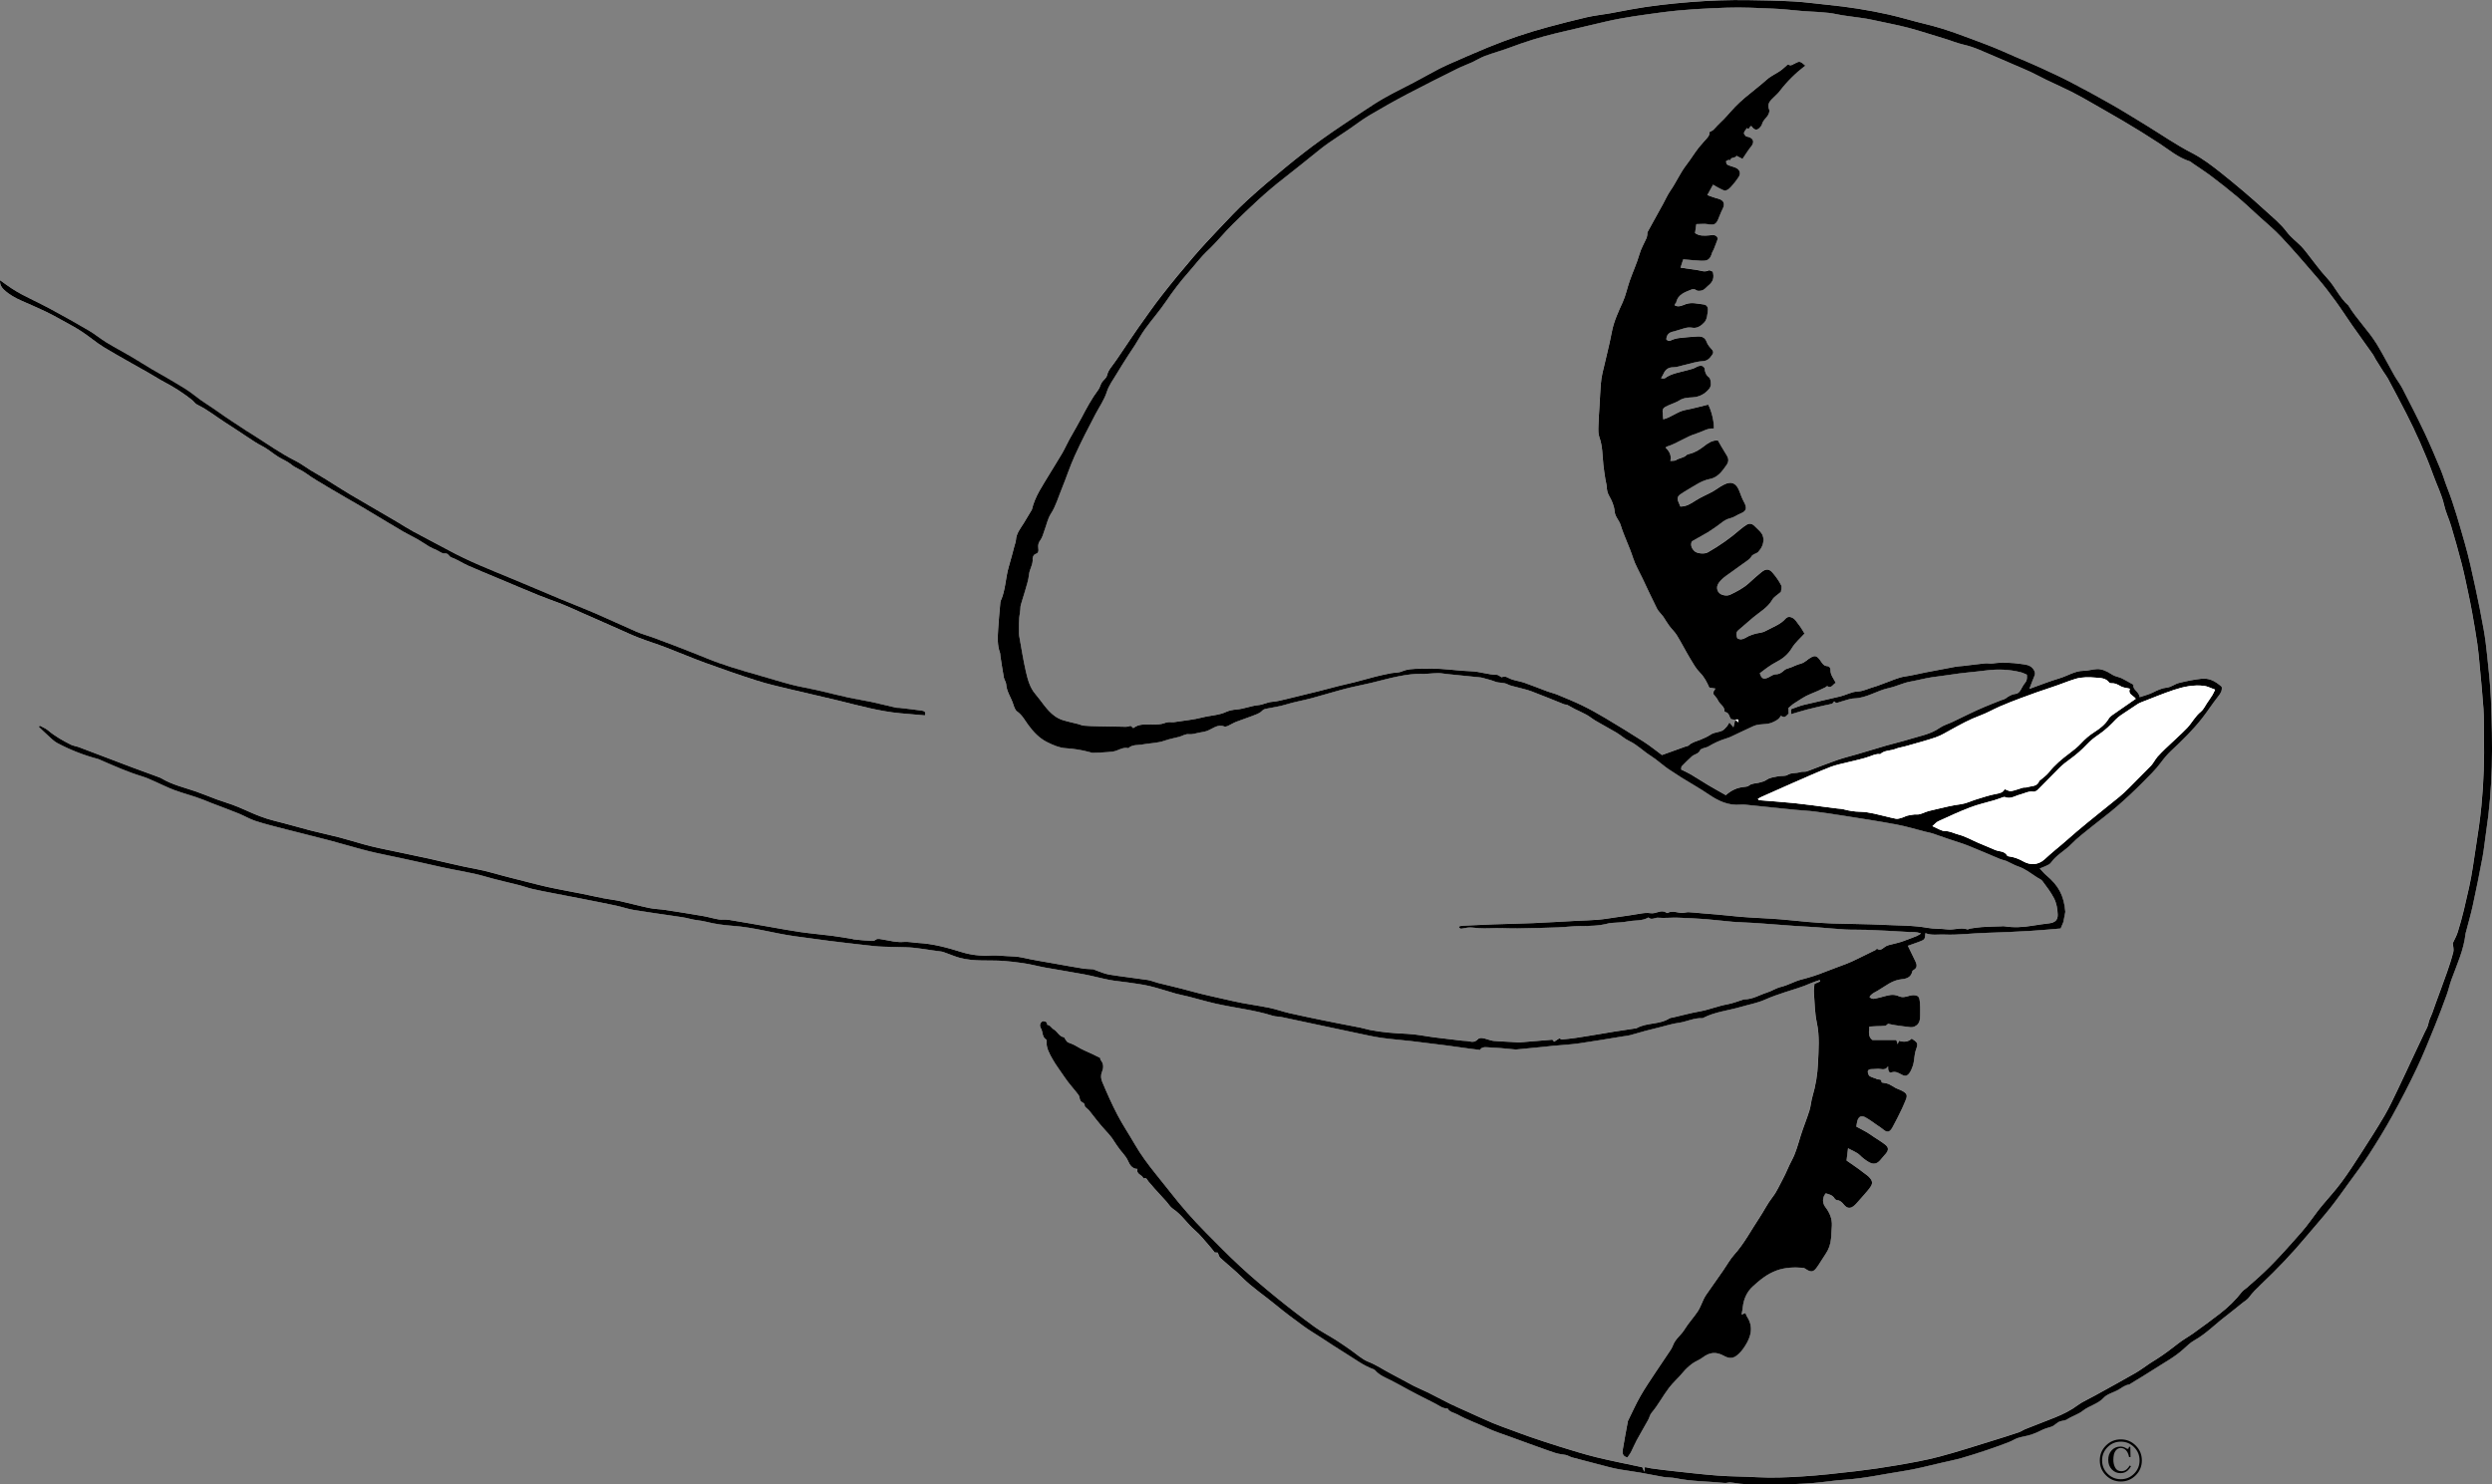<?xml version="1.0" encoding="iso-8859-1"?>
<!-- Generator: Adobe Illustrator 21.1.0, SVG Export Plug-In . SVG Version: 6.00 Build 0)  -->
<svg version="1.1" id="Laag_1" xmlns="http://www.w3.org/2000/svg" xmlns:xlink="http://www.w3.org/1999/xlink" x="0px" y="0px"
	 viewBox="0 0 488.254 290.862" style="enable-background:new 0 0 488.254 290.862;" xml:space="preserve">
<rect x="0" y="0" width="488.254" height="290.862" fill="#808080" stroke="none"/>
<g>
	<path style="fill:#FFFFFF;" d="M339.97,141.025c-0.101,0.429-0.203,0.859-0.349,1.478c-0.34-0.402-0.544-0.644-0.8-0.948
		c-0.187,0.302-0.314,0.592-0.516,0.814c-0.285,0.313-0.582,0.679-0.953,0.835c-0.692,0.291-1.537,0.301-2.14,0.698
		c-0.659,0.435-1.341,0.748-2.057,1.037c-0.796,0.322-1.663,0.492-2.319,1.124c-0.152,0.147-0.437,0.153-0.658,0.233
		c-1.514,0.545-3.027,1.091-4.565,1.647c-1.128-0.828-2.316-1.796-3.597-2.619c-2.472-1.588-4.982-3.12-7.506-4.625
		c-1.462-0.872-2.953-1.707-4.483-2.451c-1.607-0.782-3.269-1.453-4.921-2.138c-0.618-0.257-1.285-0.393-1.915-0.626
		c-1.517-0.561-3.014-1.176-4.541-1.708c-0.821-0.286-1.702-0.398-2.525-0.678c-0.618-0.211-1.136-0.747-1.886-0.411
		c-0.102,0.046-0.317-0.179-0.487-0.264c-0.159-0.08-0.327-0.198-0.493-0.2c-1.707-0.019-3.324-0.642-5.035-0.699
		c-2.019-0.068-4.029-0.344-6.047-0.464c-1.263-0.075-2.534-0.038-3.801-0.029c-0.707,0.005-1.42,0.015-2.119,0.103
		c-0.536,0.068-1.084,0.2-1.578,0.415c-0.688,0.299-1.436,0.225-2.137,0.357c-2.054,0.388-4.063,0.91-6.069,1.476
		c-1.405,0.396-2.839,0.689-4.256,1.045c-1.292,0.325-2.575,0.684-3.867,1.007c-2.093,0.522-4.188,1.037-6.287,1.533
		c-0.929,0.219-1.865,0.48-2.81,0.546c-0.963,0.068-1.786,0.566-2.743,0.654c-1.45,0.133-2.812,0.746-4.294,0.857
		c-0.637,0.047-1.394,0.191-1.955,0.452c-1.512,0.704-3.154,0.7-4.714,1.106c-1.697,0.442-3.47,0.594-5.21,0.868
		c-0.232,0.037-0.471,0.079-0.702,0.062c-0.505-0.038-0.948-0.048-1.477,0.166c-0.694,0.28-1.528,0.266-2.303,0.278
		c-1.334,0.021-2.697-0.198-3.815,0.701c-0.309-0.129-0.331-0.572-0.817-0.366c-0.405,0.172-0.923,0.105-1.39,0.1
		c-1.54-0.017-3.081-0.048-4.621-0.085c-0.945-0.023-1.892-0.039-2.832-0.118c-0.412-0.035-0.81-0.231-1.218-0.336
		c-0.988-0.254-1.991-0.454-2.962-0.761c-0.548-0.173-1.088-0.452-1.556-0.788c-1.598-1.146-2.555-2.879-3.812-4.335
		c-1.048-1.214-1.481-2.818-1.837-4.355c-0.54-2.33-0.893-4.703-1.323-7.059c-0.021-0.117-0.026-0.239-0.027-0.359
		c-0.012-1.461-0.074-2.923,0.208-4.372c0.082-0.421,0.029-0.872,0.139-1.282c0.245-0.921,0.575-1.819,0.829-2.738
		c0.296-1.073,0.679-2.146,0.783-3.242c0.103-1.081,0.839-1.985,0.705-3.12c-0.033-0.279,0.261-0.8,0.502-0.869
		c0.718-0.207,0.673-0.664,0.608-1.206c-0.067-0.558,0.014-1.023,0.406-1.531c0.417-0.54,0.565-1.291,0.816-1.956
		c0.406-1.073,0.629-2.262,1.237-3.202c0.99-1.532,1.456-3.252,2.134-4.893c0.887-2.149,1.591-4.377,2.552-6.49
		c1.26-2.768,2.65-5.48,4.07-8.17c0.765-1.45,1.717-2.773,2.225-4.386c0.384-1.219,1.206-2.307,1.874-3.428
		c0.727-1.22,1.494-2.416,2.256-3.615c0.444-0.699,0.924-1.376,1.368-2.075c0.672-1.059,1.264-2.175,2.001-3.186
		c1.333-1.83,2.836-3.541,4.105-5.412c1.349-1.988,2.795-3.894,4.381-5.684c1.254-1.416,2.37-2.942,3.769-4.25
		c1.766-1.651,3.275-3.575,5.005-5.268c3.206-3.137,6.445-6.241,10.011-8.983c2.208-1.697,4.354-3.474,6.533-5.209
		c0.651-0.518,1.299-1.045,1.982-1.518c1.37-0.947,2.769-1.852,4.147-2.789c1.308-0.889,2.559-1.873,3.916-2.679
		c2.441-1.449,4.915-2.848,7.425-4.171c3.292-1.736,6.626-3.391,9.956-5.053c0.918-0.458,1.895-0.796,2.828-1.226
		c0.863-0.397,1.675-0.921,2.561-1.251c1.631-0.607,3.321-1.057,4.948-1.673c2.905-1.101,5.862-2.021,8.879-2.747
		c3.248-0.783,6.503-1.538,9.758-2.295c3.611-0.84,7.285-1.31,10.951-1.804c4.258-0.573,8.552-0.782,12.839-0.931
		c3.034-0.105,6.08,0.066,9.118,0.189c1.821,0.074,3.637,0.293,5.454,0.449c2.373,0.204,4.768,0.162,7.112,0.68
		c0.621,0.137,1.256,0.215,1.886,0.311c1.686,0.255,3.395,0.404,5.052,0.782c2.319,0.528,4.662,0.93,6.97,1.542
		c2.334,0.619,4.61,1.4,6.921,2.075c1.292,0.378,2.542,0.92,3.85,1.216c1.044,0.236,2.038,0.573,3.01,0.979
		c2.264,0.944,4.51,1.932,6.762,2.904c1.124,0.485,2.258,0.949,3.366,1.467c1.034,0.484,2.033,1.044,3.062,1.54
		c1.635,0.788,3.298,1.517,4.919,2.333c1.346,0.677,2.661,1.419,3.965,2.176c2.04,1.184,4.1,2.331,6.131,3.531
		c2.404,1.42,4.778,2.88,7.11,4.411c1.921,1.261,3.686,2.781,5.929,3.499c0.215,0.069,0.394,0.254,0.588,0.388
		c1.243,0.856,2.517,1.671,3.72,2.58c1.715,1.295,3.409,2.623,5.055,4.005c1.433,1.204,2.791,2.497,4.175,3.759
		c1.495,1.364,3.076,2.649,4.45,4.125c2.463,2.645,4.827,5.384,7.178,8.13c1.213,1.418,2.347,2.908,3.448,4.416
		c1.118,1.532,2.134,3.138,3.223,4.692c1.37,1.955,2.771,3.888,4.149,5.838c0.183,0.259,0.291,0.57,0.458,0.841
		c0.512,0.831,1.033,1.658,1.558,2.481c0.279,0.438,0.614,0.844,0.858,1.3c1.228,2.298,2.461,4.594,3.639,6.918
		c0.93,1.835,1.834,3.687,2.658,5.572c0.926,2.117,1.82,4.254,2.597,6.429c0.706,1.975,1.679,3.846,2.142,5.922
		c0.309,1.384,0.951,2.69,1.357,4.056c0.725,2.437,1.423,4.883,2.059,7.344c0.487,1.884,0.873,3.795,1.281,5.699
		c0.291,1.358,0.568,2.719,0.811,4.087c0.355,1.999,0.704,4,0.997,6.009c0.201,1.379,0.318,2.77,0.447,4.159
		c0.265,2.848,0.556,5.694,0.75,8.547c0.116,1.71,0.058,3.431,0.095,5.147c0.101,4.628-0.042,9.251-0.493,13.856
		c-0.267,2.735-0.672,5.459-1.099,8.174c-0.413,2.624-0.737,5.258-1.327,7.861c-0.666,2.942-1.296,5.888-2.22,8.761
		c-0.256,0.795-0.684,1.535-0.963,2.145c0.051,0.655,0.231,1.222,0.107,1.713c-0.336,1.333-0.768,2.645-1.222,3.944
		c-0.71,2.03-1.472,4.041-2.207,6.062c-0.244,0.672-0.467,1.351-0.715,2.021c-0.247,0.667-0.624,1.308-0.738,1.994
		c-0.109,0.656-0.451,1.154-0.718,1.712c-0.749,1.57-1.487,3.145-2.227,4.72c-1.012,2.155-2.004,4.321-3.038,6.466
		c-0.83,1.72-1.626,3.466-2.588,5.111c-1.466,2.506-3.04,4.951-4.613,7.393c-1.247,1.935-2.497,3.874-3.864,5.723
		c-1.152,1.559-2.476,2.991-3.721,4.482c-0.281,0.337-0.56,0.677-0.827,1.025c-1.091,1.425-2.096,2.926-3.282,4.266
		c-2.691,3.041-5.36,6.108-8.383,8.837c-0.768,0.694-1.549,1.374-2.329,2.055c-0.319,0.279-0.717,0.493-0.968,0.821
		c-1.241,1.623-2.706,3.018-4.312,4.26c-1.699,1.315-3.438,2.579-5.182,3.834c-0.957,0.688-2.006,1.253-2.933,1.977
		c-1.368,1.069-2.745,2.12-4.212,3.051c-0.461,0.293-0.932,0.572-1.386,0.874c-0.948,0.63-1.855,1.332-2.84,1.897
		c-2.602,1.492-5.235,2.93-7.86,4.382c-0.716,0.396-1.452,0.755-2.171,1.145c-0.375,0.204-0.756,0.41-1.095,0.667
		c-1.434,1.084-3.026,1.875-4.685,2.537c-1.907,0.761-3.826,1.489-5.733,2.25c-0.441,0.176-0.836,0.479-1.283,0.628
		c-1.695,0.567-3.398,1.111-5.108,1.634c-3.498,1.07-6.976,2.216-10.511,3.147c-2.684,0.707-5.432,1.187-8.17,1.663
		c-2.665,0.463-5.347,0.852-8.034,1.164c-3.598,0.417-7.201,0.836-10.814,1.052c-2.853,0.171-5.718,0.305-8.586,0.141
		c-2.586-0.148-5.183-0.127-7.764-0.321c-3.054-0.229-6.098-0.601-9.144-0.927c-1.298-0.139-2.594-0.311-3.888-0.487
		c-0.413-0.056-0.818-0.17-1.237-0.259c-0.046,0.36-0.074,0.585-0.119,0.938c-0.196-0.431-0.34-0.746-0.412-0.903
		c-3.11-0.669-6.11-1.246-9.072-1.975c-2.387-0.587-4.737-1.333-7.088-2.056c-1.937-0.595-3.857-1.247-5.775-1.899
		c-1.16-0.394-2.305-0.833-3.454-1.258c-1.299-0.481-2.612-0.928-3.888-1.464c-1.648-0.692-3.266-1.455-4.896-2.19
		c-1.159-0.523-2.33-1.021-3.471-1.581c-1.454-0.713-2.876-1.492-4.327-2.213c-0.927-0.461-1.898-0.835-2.818-1.309
		c-1.482-0.764-2.925-1.603-4.408-2.364c-1.488-0.763-2.854-1.72-4.443-2.346c-1.31-0.516-2.405-1.578-3.598-2.394
		c-0.925-0.633-1.838-1.285-2.785-1.883c-1.4-0.885-2.891-1.639-4.226-2.61c-2.509-1.825-4.976-3.714-7.383-5.671
		c-2.431-1.977-4.828-4.004-7.129-6.129c-2.363-2.182-4.612-4.491-6.876-6.778c-2.401-2.426-4.654-4.987-6.753-7.681
		c-0.945-1.213-1.917-2.406-2.881-3.604c-1.52-1.89-2.975-3.823-4.186-5.935c-1.099-1.919-2.345-3.758-3.368-5.715
		c-1.101-2.105-2.062-4.288-2.984-6.479c-0.237-0.563-0.33-1.241-0.036-1.945c0.302-0.723,0.375-1.545-0.223-2.257
		c-0.132-0.157-0.123-0.434-0.133-0.472c-0.564-0.282-0.959-0.486-1.359-0.678c-1.06-0.508-2.173-0.93-3.165-1.548
		c-0.575-0.358-1.153-0.588-1.77-0.815c-0.268-0.098-0.428-0.495-0.632-0.759c-0.064-0.082-0.104-0.244-0.172-0.253
		c-0.959-0.135-1.263-1.12-2.016-1.545c-0.436-0.245-0.654-0.852-1.267-0.892c0.005-0.699-0.502-0.679-0.903-0.721
		c-0.623,0.399-0.588,0.989-0.332,1.406c0.423,0.689,0.187,1.669,0.999,2.168c0.078,0.048,0.125,0.218,0.116,0.325
		c-0.113,1.35,0.577,2.505,1.171,3.563c0.677,1.206,1.561,2.322,2.333,3.497c0.817,1.242,1.868,2.327,2.761,3.523
		c0.231,0.309,0.17,0.832,0.394,1.151c0.238,0.338,0.854,0.364,0.815,0.982c-0.007,0.117,0.181,0.255,0.295,0.368
		c0.183,0.181,0.405,0.327,0.566,0.525c0.912,1.125,1.762,2.306,2.73,3.381c0.805,0.895,1.651,1.745,2.258,2.797
		c0.179,0.31,0.411,0.587,0.604,0.889c0.629,0.986,1.559,1.729,2.049,2.856c0.3,0.689,0.762,1.517,1.837,1.542
		c-0.317,1.088,0.952,1.092,1.14,1.838c0.684-0.273,0.77,0.407,1.075,0.703c0.382,0.371,0.692,0.816,1.05,1.214
		c0.784,0.87,1.583,1.726,2.368,2.595c0.438,0.485,0.78,1.107,1.306,1.453c1.714,1.126,2.782,2.891,4.31,4.204
		c1.099,0.945,1.992,2.129,2.966,3.217c0.306,0.342,0.574,0.718,0.894,1.123c0.182,0.014,0.453,0.035,0.615,0.047
		c0.181,0.398,0.243,0.785,0.469,0.993c1.406,1.293,2.916,2.48,4.265,3.827c2.045,2.042,4.459,3.615,6.667,5.448
		c1.737,1.443,3.558,2.788,5.385,4.118c1.136,0.827,2.351,1.546,3.532,2.311c1.588,1.028,3.155,2.09,4.772,3.071
		c1.79,1.087,3.459,2.393,5.465,3.101c0.107,0.038,0.211,0.12,0.287,0.208c0.834,0.962,2.002,1.412,3.094,1.953
		c0.595,0.295,1.171,0.6,1.75,0.926c2.273,1.281,4.609,2.453,6.938,3.633c0.764,0.387,1.455,0.993,2.395,0.943
		c0.429,0.774,1.299,0.817,1.969,1.195c1.815,1.025,3.797,1.684,5.67,2.585c1.496,0.719,3.102,1.215,4.667,1.789
		c2.497,0.916,4.996,1.828,7.505,2.711c0.861,0.303,1.742,0.626,2.637,0.721c0.483,0.051,0.904,0.12,1.325,0.338
		c0.244,0.126,0.509,0.225,0.775,0.296c2.3,0.609,4.601,1.214,6.906,1.807c0.73,0.188,1.465,0.367,2.208,0.494
		c1.363,0.233,2.736,0.403,4.099,0.639c1.522,0.264,3.033,0.596,4.556,0.849c0.783,0.13,1.599,0.08,2.374,0.241
		c3.172,0.659,6.41,0.61,9.613,0.938c0.358,0.037,0.736-0.134,1.096-0.104c0.903,0.076,1.799,0.294,2.701,0.311
		c4.548,0.084,9.099,0.164,13.638-0.207c2.022-0.166,4.031-0.509,6.055-0.638c3.863-0.246,7.629-1.103,11.439-1.685
		c2.469-0.378,4.883-1.009,7.31-1.578c1.391-0.326,2.797-0.597,4.17-0.984c1.676-0.472,3.331-1.022,4.985-1.57
		c1.196-0.396,2.378-0.835,3.559-1.274c0.58-0.215,1.149-0.422,1.707-0.742c0.503-0.289,1.219-0.493,1.844-0.613
		c1.235-0.237,2.381-0.624,3.49-1.208c0.621-0.327,1.318-0.52,1.995-0.727c0.668-0.205,1.044-0.834,1.756-1.057
		c0.437-0.137,0.974-0.143,1.302-0.361c0.999-0.664,2.213-0.987,3.109-1.703c1.277-1.019,2.945-1.296,4.108-2.563
		c0.7-0.762,1.938-1.01,2.887-1.569c0.685-0.403,1.298-0.924,2.128-1.018c0.068-0.008,0.125-0.097,0.192-0.139
		c1.524-0.936,3.071-1.836,4.567-2.814c1.985-1.298,4.108-2.395,5.877-4.017c0.672-0.616,1.353-1.267,2.138-1.708
		c2.265-1.271,4.053-3.15,6.098-4.698c1.117-0.846,2.201-1.765,3.312-2.637c0.436-0.342,0.949-0.637,1.266-1.071
		c0.679-0.932,1.481-1.724,2.314-2.514c3.151-2.987,6.156-6.116,8.935-9.459c1.509-1.816,3.099-3.567,4.569-5.414
		c1.334-1.676,2.566-3.434,3.824-5.169c1.309-1.805,2.669-3.58,3.875-5.453c1.594-2.474,3.139-4.987,4.56-7.563
		c1.69-3.066,3.305-6.179,4.805-9.342c1.301-2.743,2.424-5.573,3.573-8.385c0.812-1.987,1.556-4.003,2.29-6.02
		c0.353-0.969,0.569-1.987,0.921-2.956c1.066-2.937,2.406-5.787,2.753-8.946c0.017-0.157,0.072-0.31,0.112-0.464
		c0.439-1.695,0.934-3.377,1.304-5.086c0.68-3.135,1.321-6.279,1.909-9.432c0.311-1.668,0.458-3.366,0.716-5.045
		c0.648-4.222,0.978-8.481,1.103-12.737c0.13-4.416-0.009-8.844-0.175-13.262c-0.108-2.863-0.449-5.719-0.737-8.573
		c-0.172-1.703-0.382-3.406-0.683-5.09c-0.49-2.74-1.027-5.474-1.621-8.194c-0.637-2.914-1.254-5.84-2.079-8.702
		c-1.056-3.662-2.056-7.348-3.457-10.904c-0.451-1.145-0.781-2.338-1.256-3.471c-1.028-2.454-2.054-4.913-3.192-7.317
		c-1.377-2.908-2.848-5.772-4.322-8.633c-0.452-0.877-1.08-1.66-1.568-2.52c-1.153-2.03-2.203-4.121-3.419-6.111
		c-1.645-2.694-3.956-4.911-5.591-7.621c-1.726-1.491-2.586-3.65-4.132-5.301c-1.463-1.562-2.698-3.339-4.038-5.017
		c-0.345-0.432-0.68-0.876-1.067-1.267c-0.943-0.951-2.052-1.772-2.844-2.832c-1.234-1.651-2.831-2.909-4.313-4.272
		c-2.719-2.502-5.556-4.885-8.443-7.192c-1.826-1.459-3.72-2.911-5.786-3.973c-3.173-1.63-6.076-3.663-9.103-5.509
		c-2.242-1.367-4.47-2.761-6.751-4.06c-2.648-1.508-5.328-2.965-8.032-4.371c-1.936-1.007-3.926-1.912-5.909-2.828
		c-1.356-0.627-2.738-1.198-4.112-1.785c-2.187-0.935-4.347-1.944-6.574-2.774c-3.876-1.445-7.72-2.993-11.764-3.953
		c-2.436-0.578-4.832-1.331-7.274-1.876c-3.925-0.875-7.896-1.497-11.901-1.888c-2.21-0.216-4.414-0.536-6.628-0.659
		c-2.939-0.164-5.886-0.209-8.83-0.255c-3.828-0.06-7.644,0.065-11.468,0.377c-3.851,0.315-7.677,0.723-11.475,1.415
		c-1.444,0.263-2.883,0.555-4.328,0.809c-1.488,0.262-2.999,0.416-4.469,0.754c-2.557,0.588-5.097,1.255-7.632,1.934
		c-3.989,1.069-7.892,2.404-11.714,3.967c-2.318,0.949-4.609,1.966-6.906,2.966c-0.913,0.398-1.827,0.801-2.71,1.262
		c-1.588,0.829-3.145,1.718-4.729,2.556c-1.925,1.018-3.889,1.964-5.788,3.029c-1.458,0.817-2.86,1.74-4.253,2.668
		c-2.778,1.852-5.573,3.682-8.283,5.629c-2.346,1.686-4.626,3.47-6.86,5.303c-2.609,2.141-5.193,4.32-7.679,6.6
		c-1.929,1.77-3.717,3.697-5.522,5.599c-1.7,1.792-3.388,3.6-4.993,5.476c-2.091,2.443-4.143,4.922-6.121,7.457
		c-1.632,2.091-3.149,4.272-4.685,6.436c-0.99,1.393-1.919,2.83-2.882,4.242c-0.752,1.102-1.478,2.224-2.286,3.283
		c-0.415,0.543-0.779,1.072-0.917,1.751c-0.042,0.206-0.181,0.405-0.315,0.576c-0.236,0.3-0.551,0.548-0.743,0.871
		c-0.259,0.435-0.358,0.978-0.657,1.376c-1.311,1.746-2.331,3.658-3.34,5.583c-0.734,1.399-1.56,2.749-2.32,4.134
		c-0.495,0.903-0.909,1.851-1.425,2.741c-0.792,1.366-1.657,2.69-2.463,4.048c-1.329,2.238-2.874,4.37-3.467,6.975
		c-0.016,0.072-0.074,0.136-0.114,0.202c-0.405,0.673-0.809,1.346-1.214,2.019c-0.099,0.164-0.195,0.329-0.296,0.491
		c-0.638,1.022-1.43,1.965-1.509,3.257c-0.024,0.388-0.186,0.768-0.287,1.152c-0.358,1.359-0.707,2.72-1.109,4.068
		c-0.656,2.2-0.618,4.567-1.579,6.701c-0.079,0.176-0.084,0.39-0.101,0.588c-0.143,1.659-0.318,3.317-0.409,4.979
		c-0.085,1.555-0.2,3.124,0.369,4.635c0.068,0.181,0.036,0.397,0.067,0.594c0.22,1.413,0.423,2.829,0.681,4.235
		c0.083,0.451,0.43,0.869,0.455,1.314c0.079,1.403,0.914,2.518,1.342,3.785c0.187,0.555,0.379,1.258,0.804,1.553
		c0.991,0.687,1.516,1.737,2.173,2.63c1.037,1.411,2.189,2.631,3.728,3.391c1.118,0.552,2.351,1.097,3.563,1.175
		c1.616,0.103,3.173,0.341,4.72,0.762c0.227,0.062,0.462,0.162,0.689,0.152c1.292-0.06,2.59-0.087,3.871-0.247
		c1.031-0.129,1.922-0.954,3.055-0.672c0.766-0.745,1.804-0.543,2.713-0.715c1.467-0.278,2.983-0.248,4.424-0.763
		c0.918-0.327,1.892-0.497,2.839-0.743c0.635-0.165,1.159-0.594,1.913-0.516c0.649,0.068,1.333-0.181,1.999-0.306
		c0.512-0.096,1.039-0.163,1.526-0.338c1.095-0.395,2.024-1.378,3.367-0.869c0.193,0.073,0.485-0.003,0.692-0.096
		c0.555-0.25,1.072-0.591,1.636-0.814c1.013-0.401,2.06-0.717,3.073-1.117c0.689-0.273,1.481-0.498,1.965-0.998
		c0.29-0.3,0.523-0.381,0.846-0.448c1.281-0.268,2.595-0.428,3.837-0.818c1.696-0.532,3.446-0.807,5.152-1.274
		c1.682-0.461,3.354-0.958,5.033-1.426c0.897-0.25,1.798-0.491,2.706-0.702c1.264-0.294,2.539-0.54,3.802-0.838
		c1.81-0.426,3.601-0.948,5.425-1.303c1.568-0.305,3.165-0.54,4.772-0.485c1.305,0.045,2.598-0.277,3.905-0.062
		c0.586,0.097,1.181,0.143,1.773,0.203c1.874,0.191,3.75,0.377,5.624,0.567c0.118,0.012,0.236,0.038,0.35,0.071
		c0.83,0.242,1.683,0.429,2.483,0.748c0.803,0.32,1.692,0.115,2.479,0.542c0.474,0.257,1.043,0.342,1.572,0.492
		c1.029,0.29,2.089,0.497,3.086,0.87c2.146,0.804,4.26,1.695,6.391,2.54c0.197,0.078,0.446,0.034,0.632,0.125
		c0.479,0.236,0.927,0.533,1.403,0.774c0.775,0.392,1.582,0.725,2.34,1.147c0.622,0.346,1.172,0.819,1.788,1.179
		c1.339,0.784,2.71,1.516,4.048,2.302c0.879,0.516,1.6,1.227,2.567,1.682c1.515,0.711,2.718,1.973,4.163,2.876
		c1.353,0.845,2.517,2.02,3.896,2.879c0.758,0.472,1.488,0.988,2.247,1.459c1.742,1.081,3.538,2.081,5.23,3.235
		c1.893,1.29,3.853,2.221,6.212,2.012c0.354-0.031,0.717-0.018,1.072,0.018c3.218,0.326,6.434,0.669,9.652,0.992
		c1.267,0.127,2.543,0.174,3.805,0.332c1.853,0.232,3.701,0.511,5.545,0.805c3.49,0.557,6.987,1.083,10.46,1.732
		c1.941,0.363,3.841,0.948,5.76,1.431c0.453,0.114,0.92,0.184,1.362,0.33c1.066,0.351,2.118,0.741,3.18,1.105
		c1.274,0.436,2.574,0.805,3.823,1.302c2.131,0.847,4.23,1.776,6.348,2.656c0.375,0.156,0.796,0.2,1.168,0.361
		c0.757,0.329,1.467,0.784,2.245,1.039c1.402,0.458,2.508,1.386,3.716,2.154c0.359,0.228,0.809,0.394,1.047,0.715
		c0.796,1.072,1.617,2.125,2.243,3.322c0.536,1.025,0.704,2.116,0.752,3.22c0.047,1.078-0.532,1.596-1.633,1.734
		c-1.097,0.138-2.194,0.283-3.285,0.465c-1.856,0.31-3.711,0.414-5.579,0.119c-0.192-0.03-0.394,0.004-0.591,0.011
		c-1.262,0.046-2.525,0.066-3.784,0.147c-0.787,0.051-1.569,0.189-2.352,0.302c-0.154,0.022-0.326,0.193-0.442,0.154
		c-1.338-0.45-2.669,0.165-4.01-0.004c-1.257-0.158-2.552-0.068-3.793-0.293c-2.821-0.511-5.673-0.443-8.511-0.588
		c-3.41-0.174-6.828-0.17-10.241-0.281c-1.548-0.05-3.095-0.166-4.639-0.294c-2.412-0.2-4.816-0.501-7.231-0.641
		c-2.781-0.161-5.563-0.262-8.333-0.591c-1.679-0.199-3.369-0.298-5.055-0.443c-0.951-0.082-1.901-0.196-2.854-0.239
		c-0.423-0.019-0.854,0.153-1.28,0.146c-0.946-0.017-1.891-0.544-2.842,0.013c-0.063,0.037-0.223-0.057-0.321-0.118
		c-0.522-0.329-1.034-0.219-1.583-0.048c-0.449,0.14-0.953,0.276-1.401,0.207c-0.719-0.11-1.388-0.031-2.09,0.095
		c-1.52,0.273-3.053,0.472-4.582,0.692c-1.217,0.176-2.431,0.388-3.655,0.494c-1.427,0.123-2.864,0.143-4.296,0.218
		c-2.772,0.145-5.542,0.323-8.314,0.44c-2.625,0.111-5.252,0.153-7.878,0.245c-2.029,0.071-4.057,0.167-6.085,0.266
		c-0.246,0.012-0.487,0.115-0.73,0.176c0.165,0.279,0.35,0.426,0.518,0.41c0.544-0.053,1.081-0.228,1.623-0.241
		c0.627-0.014,1.255,0.122,1.885,0.141c0.644,0.02,1.283,0.055,1.938,0.019c1.86-0.102,3.731,0.042,5.597,0.02
		c2.643-0.031,5.286-0.105,7.927-0.199c1.431-0.051,2.859-0.249,4.289-0.258c1.929-0.012,3.846-0.027,5.721-0.556
		c0.188-0.053,0.393-0.047,0.59-0.064c1.014-0.088,2.048-0.081,3.038-0.285c1.353-0.278,2.81-0.025,4.069-0.775
		c0.612,0.586,1.27-0.009,1.916,0.048c1.248,0.11,2.516-0.047,3.773-0.01c1.856,0.055,3.713,0.148,5.565,0.288
		c1.765,0.134,3.521,0.378,5.285,0.519c1.484,0.119,2.976,0.137,4.462,0.239c2.618,0.179,5.233,0.396,7.85,0.582
		c1.343,0.095,2.689,0.142,4.032,0.239c1.897,0.138,3.789,0.341,5.687,0.446c1.422,0.079,2.852,0.015,4.276,0.073
		c2.614,0.106,5.227,0.233,7.838,0.397c0.834,0.052,1.707-0.094,2.735,0.325c-0.443,0.249-0.69,0.426-0.963,0.534
		c-0.959,0.377-1.923,0.746-2.896,1.086c-0.487,0.17-1,0.266-1.499,0.402c-0.485,0.132-0.996,0.211-1.444,0.423
		c-0.6,0.283-1.032,1.088-1.872,0.519c-0.009-0.006-0.118,0.197-0.21,0.242c-1.126,0.562-2.254,1.121-3.389,1.665
		c-0.749,0.359-1.496,0.727-2.267,1.031c-1.375,0.542-2.78,1.008-4.15,1.563c-1.558,0.632-3.136,1.139-4.776,1.554
		c-1.338,0.339-2.584,1.106-3.984,1.438c-0.934,0.222-1.777,0.804-2.702,1.093c-1.499,0.469-2.873,1.373-4.52,1.346
		c-0.038-0.001-0.077,0.021-0.115,0.033c-1.051,0.32-2.083,0.746-3.157,0.938c-1.858,0.332-3.599,1.073-5.459,1.399
		c-1.755,0.308-3.48,0.786-5.219,1.189c-0.23,0.053-0.496,0.052-0.683,0.173c-1.966,1.27-4.458,0.772-6.454,1.93
		c-0.064,0.037-0.156,0.025-0.235,0.036c-1.386,0.21-2.772,0.414-4.157,0.633c-1.019,0.161-2.034,0.343-3.052,0.51
		c-1.485,0.243-2.969,0.496-4.458,0.715c-0.899,0.133-1.805,0.227-2.71,0.297c-0.172,0.013-0.36-0.167-0.48-0.228
		c-0.371,0.243-0.692,0.455-1.043,0.685c-0.172-0.209-0.293-0.357-0.333-0.405c-2.127,0.178-4.18,0.36-6.235,0.513
		c-0.475,0.035-0.957-0.022-1.435-0.048c-1.267-0.067-2.535-0.122-3.8-0.222c-0.412-0.033-0.819-0.177-1.221-0.294
		c-0.656-0.191-1.459-0.508-1.937-0.021c-0.563,0.574-1.046,0.542-1.691,0.4c-0.446-0.099-0.917-0.077-1.375-0.131
		c-1.811-0.211-3.623-0.418-5.432-0.65c-1.769-0.227-3.529-0.613-5.304-0.693c-2.465-0.111-4.912-0.28-7.333-0.761
		c-0.623-0.124-1.231-0.325-1.854-0.451c-1.571-0.318-3.148-0.61-4.721-0.918c-1.009-0.197-2.017-0.396-3.023-0.607
		c-2.096-0.44-4.195-0.862-6.282-1.342c-1.273-0.293-2.51-0.751-3.788-1.015c-2.385-0.492-4.802-0.773-7.186-1.327
		c-2.847-0.662-5.713-1.234-8.532-2.024c-2.028-0.568-4.088-1.016-6.13-1.533c-0.683-0.173-1.341-0.476-2.031-0.579
		c-2.517-0.377-5.05-0.65-7.561-1.06c-0.916-0.149-1.787-0.57-2.678-0.871c-0.142-0.048-0.275-0.154-0.418-0.167
		c-0.667-0.057-1.345-0.038-2.003-0.143c-1.884-0.301-3.762-0.645-5.641-0.982c-2.072-0.372-4.158-0.689-6.208-1.159
		c-1.101-0.253-2.197-0.236-3.297-0.309c-0.99-0.066-1.988-0.158-2.974-0.101c-1.962,0.113-3.866-0.106-5.737-0.691
		c-2.753-0.861-5.527-1.618-8.431-1.771c-0.952-0.05-1.913-0.279-2.85-0.199c-1.376,0.117-2.66-0.228-3.977-0.456
		c-0.478-0.083-1.146-0.254-1.43-0.022c-0.541,0.442-1.055,0.227-1.561,0.216c-0.943-0.02-1.884-0.152-2.825-0.244
		c-0.115-0.011-0.225-0.075-0.341-0.093c-1.293-0.205-2.583-0.437-3.882-0.602c-2.048-0.261-4.108-0.436-6.152-0.725
		c-1.954-0.276-3.894-0.647-5.839-0.983c-2.728-0.471-5.452-0.967-8.185-1.41c-0.66-0.107-1.357,0.021-2.017-0.086
		c-1.038-0.169-2.052-0.488-3.089-0.667c-2.46-0.425-4.925-0.818-7.393-1.195c-1.053-0.161-2.133-0.17-3.171-0.387
		c-1.933-0.403-3.84-0.933-5.769-1.36c-1.038-0.23-2.104-0.332-3.149-0.535c-1.433-0.279-2.856-0.611-4.288-0.898
		c-2.298-0.461-4.611-0.852-6.896-1.367c-2.347-0.528-4.664-1.191-7.004-1.754c-2.3-0.553-4.538-1.315-6.882-1.735
		c-3.104-0.555-6.161-1.37-9.246-2.04c-3.183-0.691-6.376-1.333-9.56-2.014c-1.044-0.223-2.082-0.479-3.112-0.761
		c-1.638-0.448-3.258-0.963-4.902-1.39c-1.804-0.469-3.634-0.842-5.439-1.307c-2.381-0.613-4.738-1.319-7.125-1.902
		c-2.005-0.489-3.888-1.268-5.753-2.121c-0.862-0.394-1.742-0.752-2.63-1.08c-0.962-0.355-1.953-0.635-2.916-0.988
		c-1.38-0.506-2.734-1.087-4.123-1.566c-2.286-0.789-4.669-1.321-6.773-2.586c-0.101-0.061-0.208-0.117-0.319-0.158
		c-1.786-0.657-3.578-1.297-5.358-1.968c-3.498-1.319-6.987-2.66-10.484-3.979c-0.518-0.195-1.1-0.247-1.587-0.493
		c-1.575-0.795-3.115-1.648-4.474-2.805c-0.468-0.399-1.083-0.625-1.631-0.931c-0.057,0.081-0.114,0.162-0.17,0.244
		c0.536,0.511,1.056,1.04,1.611,1.529c0.655,0.578,1.269,1.256,2.025,1.656c2.532,1.339,5.191,2.384,7.969,3.111
		c0.225,0.059,0.433,0.181,0.648,0.275c2.64,1.143,5.264,2.32,8.031,3.147c0.907,0.271,1.769,0.702,2.642,1.081
		c1.194,0.518,2.355,1.119,3.572,1.571c1.88,0.697,3.837,1.174,5.706,1.909c0.592,0.233,1.177,0.482,1.77,0.71
		c1.724,0.663,3.46,1.295,5.172,1.988c1.131,0.458,2.193,1.108,3.348,1.479c1.922,0.618,3.888,1.099,5.844,1.605
		c2.845,0.736,5.703,1.422,8.545,2.171c2.536,0.668,5.046,1.437,7.588,2.079c2,0.505,4.034,0.879,6.05,1.32
		c2.739,0.599,5.481,1.188,8.214,1.816c2.907,0.667,5.873,1.04,8.746,1.886c2.227,0.656,4.505,1.135,6.755,1.713
		c0.809,0.208,1.595,0.512,2.407,0.703c1.192,0.28,2.397,0.506,3.599,0.741c2.072,0.406,4.147,0.795,6.218,1.203
		c2.224,0.438,4.449,0.872,6.665,1.344c1.152,0.245,2.275,0.648,3.434,0.842c2.624,0.438,5.263,0.783,7.894,1.182
		c1.058,0.16,2.131,0.283,3.159,0.564c1.004,0.275,2.038,0.294,3.052,0.551c1.727,0.439,3.523,0.692,5.304,0.816
		c4.107,0.285,8.055,1.469,12.116,2.031c2.157,0.299,4.32,0.599,6.484,0.875c2.406,0.307,4.816,0.586,7.226,0.855
		c1.246,0.139,2.496,0.297,3.746,0.328c1.464,0.036,2.927,0.067,4.39,0.11c2.317,0.068,4.559,0.579,6.841,0.829
		c0.348,0.038,0.687,0.192,1.023,0.31c0.863,0.303,1.706,0.673,2.585,0.915c2.828,0.777,5.748,0.425,8.624,0.618
		c1.298,0.087,2.582,0.266,3.863,0.443c1.449,0.201,2.87,0.601,4.312,0.862c2.569,0.465,5.15,0.861,7.716,1.345
		c1.633,0.308,3.238,0.759,4.87,1.075c1.126,0.218,2.278,0.296,3.414,0.467c1.491,0.224,2.997,0.395,4.461,0.741
		c1.73,0.409,3.417,0.995,5.131,1.474c0.838,0.234,1.7,0.381,2.544,0.597c1.697,0.435,3.379,0.933,5.085,1.327
		c3.777,0.872,7.659,1.247,11.374,2.422c0.561,0.178,1.186,0.141,1.77,0.262c2.499,0.52,4.993,1.063,7.49,1.596
		c2.453,0.523,4.905,1.052,7.361,1.563c1.557,0.324,3.111,0.685,4.684,0.909c1.931,0.275,3.882,0.408,5.821,0.633
		c2.368,0.275,4.733,0.575,7.097,0.879c1.42,0.182,2.836,0.395,4.254,0.588c0.693,0.094,1.388,0.175,2.125,0.267
		c0.221-0.448,0.677-0.577,1.243-0.532c0.906,0.072,1.816,0.097,2.723,0.167c0.982,0.076,1.962,0.185,2.943,0.272
		c0.154,0.014,0.312-0.008,0.467-0.023c1.701-0.164,3.402-0.328,5.103-0.496c0.59-0.058,1.178-0.135,1.768-0.191
		c1.729-0.162,3.467-0.251,5.185-0.492c2.832-0.399,5.65-0.896,8.474-1.35c0.494-0.08,0.998-0.116,1.48-0.241
		c0.987-0.254,1.958-0.567,2.942-0.832c0.991-0.267,1.989-0.509,2.986-0.754c1.184-0.291,2.357-0.676,3.559-0.834
		c1.608-0.212,3.092-1.034,4.758-0.913c0.031,0.002,0.064-0.045,0.1-0.063c2.321-1.192,4.922-1.432,7.381-2.155
		c1.594-0.468,3.235-0.746,4.772-1.439c1.252-0.564,2.564-1.004,3.87-1.437c1.705-0.565,3.441-1.035,5.086-1.78
		c0.548-0.248,1.136-0.408,1.705-0.608c0.036,0.089,0.073,0.178,0.109,0.267c-0.374,0.163-0.748,0.325-1.128,0.49
		c-0.043,0.604-0.149,1.156-0.108,1.697c0.15,1.977,0.159,3.992,0.574,5.916c0.573,2.658,0.338,5.318,0.224,7.948
		c-0.093,2.165-0.447,4.372-1.077,6.497c-0.27,0.911-0.32,1.889-0.605,2.794c-0.524,1.663-1.197,3.279-1.716,4.944
		c-0.51,1.636-0.922,3.295-1.748,4.823c-0.636,1.178-1.089,2.455-1.736,3.626c-0.653,1.184-1.157,2.437-2.015,3.533
		c-0.994,1.27-1.708,2.754-2.608,4.102c-1.605,2.405-2.936,4.992-4.894,7.168c-0.826,0.918-1.424,2.04-2.136,3.062
		c-1.152,1.654-2.319,3.298-3.466,4.956c-0.197,0.285-0.338,0.611-0.49,0.925c-0.356,0.735-0.621,1.53-1.072,2.201
		c-0.817,1.215-1.837,2.299-2.594,3.546c-0.658,1.085-1.773,1.811-2.228,3.031c-0.12,0.321-0.272,0.638-0.461,0.922
		c-0.972,1.465-1.974,2.91-2.94,4.379c-1.023,1.556-2.085,3.092-3.004,4.708c-0.898,1.578-1.639,3.246-2.447,4.875
		c-0.017,0.035-0.017,0.078-0.024,0.117c-0.334,1.839-0.69,3.674-0.991,5.519c-0.106,0.65-0.039,1.303,0.917,1.5
		c0.221-0.323,0.5-0.657,0.695-1.034c0.389-0.753,0.699-1.547,1.102-2.291c0.734-1.352,1.521-2.675,2.266-4.022
		c0.249-0.451,0.344-1.014,0.667-1.392c1.31-1.537,2.223-3.343,3.453-4.94c0.824-1.07,1.84-1.929,2.681-2.964
		c0.526-0.647,1.164-1.225,1.832-1.726c0.621-0.466,1.404-0.718,2.02-1.189c1.395-1.068,2.652-1.193,4.211-0.331
		c0.804,0.444,1.586,0.612,2.44-0.025c0.722-0.539,1.225-1.202,1.698-1.945c1.202-1.885,1.662-3.779,0.325-5.796
		c-0.122-0.184-0.168-0.418-0.259-0.652c-0.286,0.122-0.497,0.213-0.76,0.325c0.094-0.58,0.193-1.042,0.241-1.51
		c0.161-1.561,0.827-2.978,1.919-3.98c1.382-1.268,2.848-2.484,4.707-3.156c1.714-0.62,3.421-0.657,5.173-0.523
		c0.217,0.016,0.434,0.176,0.628,0.303c0.88,0.573,1.38,0.546,2.004-0.295c0.637-0.859,1.15-1.808,1.762-2.687
		c0.655-0.941,0.999-1.979,1.094-3.106c0.07-0.828,0.122-1.658,0.157-2.488c0.058-1.362-0.438-2.545-1.254-3.601
		c-0.636-0.822-0.649-1.875,0.048-2.718c0.654,0.193,1.344,0.322,1.747,1.019c0.087,0.151,0.309,0.298,0.481,0.313
		c0.621,0.054,0.965,0.434,1.336,0.884c0.672,0.817,1.325,0.818,2.115,0.099c0.205-0.187,0.388-0.398,0.573-0.606
		c0.417-0.466,0.838-0.93,1.242-1.408c0.472-0.558,0.993-1.091,1.367-1.711c0.267-0.443,0.347-0.879-0.109-1.485
		c-0.403-0.534-0.913-0.81-1.372-1.178c-0.985-0.788-2.049-1.478-3.298-2.361c0.072-0.593,0.173-1.422,0.292-2.398
		c0.898,0.503,1.739,0.782,2.299,1.343c0.541,0.541,1.11,0.971,1.753,1.351c0.907,0.537,1.649,0.395,2.326-0.454
		c0.323-0.405,0.685-0.779,1.015-1.178c0.59-0.712,0.58-1.235-0.146-1.8c-0.713-0.555-1.497-1.019-2.251-1.522
		c-0.447-0.299-0.879-0.621-1.343-0.89c-0.669-0.388-1.362-0.737-2.029-1.095c0.081-0.472,0.104-0.793,0.193-1.095
		c0.264-0.898,0.782-1.164,1.609-0.709c0.814,0.448,1.556,1.027,2.328,1.552c0.348,0.236,0.716,0.45,1.03,0.726
		c0.831,0.73,1.342,0.699,1.903-0.298c0.68-1.208,1.276-2.465,1.886-3.711c0.271-0.553,0.49-1.132,0.73-1.701
		c0.383-0.906,0.232-1.265-0.694-1.765c-0.474-0.256-1.027-0.41-1.45-0.659c-1.173-0.691-1.122-0.778-2.473-0.968
		c-0.05-0.007-0.132-0.076-0.13-0.114c0.023-0.666-0.571-0.41-0.872-0.563c-0.456-0.232-0.994-0.313-1.425-0.576
		c-0.215-0.131-0.346-0.512-0.382-0.797c-0.049-0.385,0.247-0.557,0.61-0.579c0.42-0.026,0.843-0.018,1.26-0.063
		c0.685-0.073,1.473,0.469,2.104-0.502c-0.016,0.682,0.026,1.378,0.714,1.181c0.808-0.232,1.326,0.131,1.939,0.456
		c0.718,0.38,1.133,0.275,1.59-0.411c0.256-0.384,0.43-0.834,0.584-1.274c0.361-1.032,0.254-2.148,0.63-3.2
		c0.461-1.287,0.349-1.387-0.833-2.176c-0.734,0.709-1.606,0.706-2.501,0.431c-0.083,0.215-0.147,0.379-0.256,0.66
		c-0.12-0.375-0.19-0.595-0.262-0.821c-1.563,0-3.09,0-4.682,0c-0.88-0.634-0.669-1.592-0.604-2.623
		c0.512-0.029,0.979-0.059,1.447-0.081c0.557-0.026,1.119-0.009,1.669-0.085c0.208-0.029,0.387-0.266,0.552-0.387
		c0.409,0.083,0.884,0.2,1.365,0.271c1.02,0.15,2.041,0.289,3.066,0.402c0.235,0.026,0.501-0.032,0.723-0.123
		c0.953-0.392,1.135-1.216,1.133-2.126c-0.002-0.813,0.042-1.631-0.039-2.436c-0.057-0.563,0-1.303-0.695-1.526
		c-0.41-0.132-0.931-0.07-1.362,0.048c-0.692,0.189-1.321,0.426-2.064,0.09c-0.475-0.215-1.072-0.32-1.585-0.253
		c-0.872,0.113-1.716,0.426-2.582,0.605c-0.51,0.105-1.072,0.377-1.592-0.205c0.35-0.641,0.982-0.877,1.546-1.202
		c1.527-0.878,2.881-2.103,4.756-2.274c0.991-0.09,1.866-0.402,2.085-1.566c0.018-0.095,0.15-0.19,0.251-0.245
		c0.742-0.403,0.672-1.007,0.382-1.631c-0.492-1.059-1.016-2.103-1.504-3.107c0.675-0.241,1.426-0.491,2.164-0.775
		c1.178-0.453,1.175-0.463,1.266-1.706c1.216,0.483,2.487,0.221,3.725,0.276c2.712,0.119,5.425-0.264,8.144-0.33
		c2.983-0.073,5.966-0.233,8.946-0.403c1.933-0.11,3.862-0.306,5.692-0.455c0.226-0.543,0.379-0.91,0.531-1.277l0.38-1.985
		c-0.263-3.171-1.311-5.155-3.743-7.181c-0.433-0.36-0.788-0.813-1.268-1.317c0.466-0.188,0.84-0.311,1.187-0.487
		c0.348-0.176,0.777-0.329,0.983-0.624c1.072-1.535,2.768-2.369,4.04-3.687c1.176-1.217,2.556-2.242,3.876-3.316
		c1.657-1.349,3.393-2.606,5.005-4.006c1.774-1.54,3.498-3.147,5.147-4.821c1.198-1.216,2.447-2.393,3.47-3.781
		c0.612-0.829,1.279-1.639,2.031-2.339c2.156-2.005,4.254-4.063,6.074-6.38c1.092-1.391,2.043-2.894,3.145-4.277
		c0.47-0.59,0.831-1.127,0.69-1.9c-1.442-1.227-2.501-1.719-4.055-1.55c-1.453,0.158-2.898,0.46-4.319,0.812
		c-0.797,0.197-1.518,0.815-2.31,0.899c-1.062,0.113-1.931,0.541-2.847,0.992c-0.768,0.378-1.622,0.579-2.542,0.895
		c-0.103-1.106-1.418-1.436-1.231-2.443c-0.829-0.461-1.54-0.89-2.282-1.254c-0.415-0.204-0.89-0.283-1.325-0.451
		c-0.274-0.106-0.537-0.256-0.784-0.417c-0.833-0.546-1.784-0.969-2.727-0.936c-0.867,0.03-1.74,0.333-2.647,0.338
		c-1.713,0.009-3.137,1.002-4.72,1.469c-1.926,0.569-3.797,1.324-5.888,2.068c0.384-1,0.651-1.769,0.975-2.512
		c0.244-0.559,0.079-0.977-0.262-1.427c-0.592-0.781-1.49-0.819-2.307-0.935c-1.843-0.261-3.7-0.369-5.563-0.11
		c-0.505,0.07-1.035-0.059-1.546-0.008c-1.409,0.141-2.813,0.331-4.22,0.496c-0.513,0.06-1.033,0.07-1.539,0.162
		c-1.974,0.359-3.945,0.74-5.916,1.118c-1.308,0.251-2.589,0.596-3.922,0.779c-1.414,0.195-2.762,0.871-4.136,1.345
		c-0.638,0.22-1.257,0.507-1.907,0.68c-1.129,0.302-2.14,0.892-3.392,0.941c-1.103,0.044-2.172,0.672-3.28,0.944
		c-2.394,0.586-4.809,1.085-7.202,1.672c-0.867,0.212-1.697,0.571-2.495,0.846c0,0.396,0,0.649,0,0.977
		c1.127-0.329,2.165-0.66,3.218-0.934c1.177-0.306,2.366-0.563,3.552-0.837c0.426-0.098,0.866-0.149,1.275-0.293
		c0.172-0.06,0.278-0.306,0.414-0.467c0.389,0.537,0.838,0.193,1.269,0.084c0.882-0.224,1.758-0.62,2.645-0.647
		c2.469-0.074,4.487-1.548,6.819-2.04c1.418-0.299,2.756-1.002,4.178-1.256c1.403-0.251,2.779-0.625,4.191-0.846
		c1.219-0.191,2.449-0.305,3.668-0.504c2.309-0.377,4.654-0.533,6.977-0.833c2.312-0.299,4.595-0.215,6.854,0.361
		c0.409,0.104,0.791,0.316,1.151,0.465c0.068,0.676,0.044,1.164-0.383,1.644c-0.407,0.458-0.622,1.081-0.986,1.585
		c-0.171,0.236-0.481,0.489-0.749,0.515c-0.8,0.078-1.425,0.454-2.045,0.912c-0.244,0.181-0.584,0.231-0.878,0.348
		c-1.099,0.438-2.204,0.863-3.293,1.325c-0.948,0.402-1.884,0.834-2.815,1.274c-1.14,0.539-2.265,1.109-3.405,1.648
		c-0.85,0.402-1.798,0.655-2.552,1.187c-1.771,1.249-3.857,1.573-5.841,2.193c-1.514,0.473-3.067,0.823-4.592,1.261
		c-1.903,0.547-3.794,1.134-5.694,1.694c-1.296,0.382-2.618,0.691-3.892,1.135c-2.014,0.702-3.997,1.491-5.993,2.242
		c-0.393,0.113-0.888-0.002-1.294,0.137c-0.806,0.277-1.684,0.048-2.483,0.548c-0.474,0.296-1.216,0.133-1.819,0.261
		c-0.768,0.163-1.63,0.251-2.241,0.674c-0.498,0.345-0.989,0.441-1.508,0.583c-0.668,0.183-1.399,0.087-2.002,0.583
		c-0.24,0.198-0.652,0.22-0.993,0.255c-1.307,0.135-2.44,0.643-3.52,1.61c-1.136-0.646-2.324-1.3-3.489-1.991
		c-1.129-0.67-2.223-1.399-3.354-2.065c-0.623-0.367-1.29-0.658-1.91-0.969c0.049-0.33,0.016-0.541,0.105-0.632
		c0.653-0.668,1.309-1.337,2.008-1.956c0.5-0.442,1.311-0.458,1.613-1.219c0.076-0.193,0.44-0.289,0.688-0.391
		c0.289-0.119,0.627-0.142,0.888-0.299c1.109-0.67,2.27-1.211,3.51-1.586c0.33-0.1,0.657-0.219,0.97-0.362
		c0.641-0.291,1.271-0.607,1.907-0.908c0.498-0.235,1-0.46,1.497-0.697c0.67-0.32,1.298-0.666,2.085-0.764
		c0.849-0.106,1.735-0.044,2.561-0.4c0.688-0.297,1.333-0.607,1.693-1.305c0.762,0.355,0.762,0.355,1.539-0.448
		c-0.017-0.391-0.034-0.779-0.048-1.089c0.443-0.362,0.781-0.704,1.178-0.949c1.035-0.639,2.043-1.377,3.164-1.807
		c0.995-0.381,1.945-0.828,2.893-1.294c0.133-0.065,0.307-0.265,0.363-0.232c0.883,0.509,1.129-0.411,1.681-0.648
		c-0.428-0.861-1.063-1.547-1.042-2.529c0.007-0.345-0.159-0.725-0.626-0.746c-0.646-0.028-0.937-0.479-1.255-0.955
		c-0.81-1.214-1.217-1.271-2.402-0.448c-0.47,0.327-0.929,0.779-1.454,0.895c-0.907,0.2-1.676,0.709-2.556,0.944
		c-0.263,0.07-0.54,0.189-0.742,0.365c-0.497,0.432-0.929,0.796-1.703,0.799c-0.59,0.002-1.155,0.577-1.772,0.759
		c-0.73,0.215-1.022-0.04-1.335-0.959c1.052-0.812,2.089-1.626,3.324-2.257c1.152-0.589,2.214-1.439,2.955-2.673
		c0.661-1.1,1.698-1.974,2.483-2.852c-0.328-0.541-0.533-0.916-0.774-1.268c-0.267-0.391-0.582-0.75-0.847-1.142
		c-0.564-0.834-1.566-1.132-2.073-0.533c-0.903,1.067-2.177,1.52-3.346,2.147c-0.487,0.261-1.005,0.539-1.538,0.62
		c-1.083,0.164-2.092,0.458-3.029,1.034c-0.489,0.301-1.033,0.402-1.567,0.049c-0.17-0.564-0.34-1.094,0.2-1.553
		c0.963-0.818,1.911-1.655,2.873-2.474c1.309-1.113,2.869-1.927,3.783-3.506c0.341-0.59,1.045-0.969,1.695-1.542
		c0.019-0.313,0.24-0.919,0.041-1.314c-0.435-0.868-1.025-1.678-1.657-2.423c-0.68-0.803-1.309-0.831-2.167-0.151
		c-0.87,0.69-1.685,1.45-2.509,2.196c-1.07,0.969-2.333,1.613-3.618,2.232c-0.5,0.241-0.993,0.197-1.492,0.057
		c-1.06-0.297-1.427-1.432-0.789-2.339c0.771-1.096,1.944-1.705,2.969-2.49c0.807-0.618,1.665-1.171,2.482-1.777
		c0.335-0.249,0.724-0.509,0.91-0.858c0.319-0.6,1.019-0.567,1.394-0.978c0.622-0.681,1.042-1.507,1.012-2.454
		c-0.013-0.411-0.151-0.882-0.392-1.207c-0.388-0.524-0.914-0.945-1.371-1.42c-0.422-0.439-1.008-0.559-1.5-0.242
		c-0.432,0.278-0.86,0.572-1.246,0.91c-1.975,1.728-4.115,3.221-6.393,4.518c-0.642,0.366-2.069,0.247-2.587-0.225
		c-0.667-0.607-0.824-1.318-0.53-1.937c1.146-0.647,2.11-1.175,3.056-1.733c0.51-0.301,0.985-0.661,1.484-0.982
		c0.971-0.623,1.781-1.544,2.949-1.802c0.75-0.165,1.32-0.653,2.011-0.927c1.252-0.495,1.34-1.137,0.671-2.337
		c-0.174-0.312-0.315-0.644-0.453-0.974c-0.227-0.544-0.391-1.121-0.668-1.638c-0.575-1.07-1.4-1.326-2.523-0.834
		c-0.322,0.141-0.633,0.311-0.932,0.496c-0.527,0.326-1.022,0.71-1.565,1.005c-1.104,0.599-2.284,1.075-3.334,1.754
		c-0.911,0.589-1.775,1.168-2.964,1.15c-0.124-0.308-0.238-0.645-0.391-0.964c-0.291-0.606-0.12-1.075,0.408-1.431
		c0.49-0.33,0.989-0.649,1.499-0.946c1.361-0.791,2.68-1.746,4.232-2.044c0.819-0.157,1.401-0.523,1.93-1.027
		c0.509-0.483,0.914-1.082,1.331-1.655c0.522-0.718,0.51-1.296,0.051-2.017c-0.361-0.568-0.699-1.151-1.041-1.731
		c-0.235-0.398-0.46-0.803-0.653-1.141c-1.167-0.045-1.951,0.539-2.689,1.112c-0.882,0.685-1.792,1.259-2.884,1.525
		c-0.19,0.046-0.42,0.087-0.544,0.215c-0.58,0.596-1.45,0.575-2.104,1.023c-0.22,0.151-0.588,0.085-1.092,0.141
		c0.253-1.123-0.209-1.919-0.942-2.598c0.124-0.105,0.175-0.181,0.243-0.202c2.041-0.632,3.769-1.956,5.83-2.578
		c1.131-0.341,2.141-1.08,3.386-0.978c0.1-1.144-0.485-3.636-1.118-4.677c-1.452,0.348-2.937,0.765-4.448,1.05
		c-1.558,0.293-2.762,1.438-4.345,1.832c-0.04-0.378-0.067-0.614-0.089-0.851c-0.117-1.245-0.046-1.37,1.118-1.896
		c0.714-0.322,1.485-0.549,2.138-0.964c0.816-0.519,1.712-0.543,2.59-0.594c1.342-0.077,2.383-0.665,3.221-1.646
		c0.216-0.253,0.366-0.66,0.353-0.989c-0.018-0.45-0.081-1.076-0.375-1.299c-0.625-0.474-0.787-1.036-0.862-1.739
		c-0.021-0.196-0.354-0.483-0.568-0.506c-0.323-0.035-0.716,0.048-0.993,0.219c-0.586,0.361-1.22,0.471-1.863,0.656
		c-1.466,0.422-3.04,0.597-4.331,1.544c-0.148,0.108-0.443,0.015-0.771,0.015c0.216-0.386,0.37-0.62,0.483-0.872
		c0.375-0.845,0.946-1.28,1.939-1.277c0.697,0.002,1.394-0.283,2.092-0.438c1.201-0.268,2.394-0.691,3.606-0.752
		c1.005-0.051,1.44-0.586,1.909-1.269c0.269-0.392,0.26-0.677-0.082-1.047c-0.399-0.432-0.822-0.913-1.01-1.451
		c-0.337-0.967-1.029-1.134-1.876-1.077c-1.192,0.08-2.385,0.165-3.57,0.311c-0.532,0.066-1.075,0.224-1.558,0.455
		c-0.428,0.205-0.653,0.041-0.905-0.196c0.056-0.977,0.611-1.424,1.491-1.563c0.181-0.029,0.351-0.119,0.53-0.162
		c1.014-0.243,1.956-0.777,3.079-0.562c0.993,0.19,1.85-0.49,2.383-1.084c0.516-0.576,0.592-1.618,0.678-2.474
		c0.039-0.391-0.228-0.943-0.839-1.003c-1.172-0.114-2.297-0.497-3.537-0.05c-0.602,0.217-1.378,0.659-2.13,0.229
		c0.023-0.13,0.017-0.215,0.054-0.273c0.063-0.099,0.205-0.17,0.226-0.271c0.356-1.683,1.814-2.06,3.111-2.601
		c0.211-0.088,0.581-0.004,0.781,0.137c0.293,0.208,0.516,0.183,0.857,0.146c0.757-0.082,1.076-0.638,1.583-1.047
		c0.909-0.733,1.152-1.541,0.836-2.694c-0.24-0.079-0.615-0.339-0.808-0.241c-0.813,0.412-1.552,0.007-2.314-0.089
		c-1.044-0.132-2.084-0.296-3.195-0.456c0.182-0.562,0.35-1.077,0.528-1.625c1.219,0.098,2.327,0.215,3.437,0.27
		c1.411,0.07,1.836-0.264,2.228-1.597c0.064-0.217,0.229-0.401,0.315-0.614c0.236-0.589,0.449-1.187,0.683-1.777
		c0.217-0.548-0.087-0.875-0.527-1.014c-0.304-0.096-0.675,0.005-1.014,0.033c-0.98,0.081-1.956,0.155-2.806-0.453
		c0.089-0.617,0.168-1.159,0.254-1.753c0.796,0,1.599-0.103,2.363,0.025c1.038,0.175,1.475,0.047,1.887-0.898
		c0.302-0.692,0.547-1.412,0.893-2.08c0.559-1.079,0.233-1.773-0.968-2.062c-0.679-0.164-1.331-0.439-2.022-0.673
		c0.394-0.715,0.728-1.322,1.123-2.039c0.424,0.244,0.777,0.478,1.156,0.658c0.422,0.201,0.886,0.525,1.296,0.478
		c0.4-0.046,0.812-0.44,1.116-0.774c0.528-0.58,1.019-1.205,1.45-1.861c0.522-0.795,0.18-1.58-0.766-1.906
		c-0.487-0.168-0.999-0.287-1.452-0.52c-0.162-0.083-0.244-0.438-0.242-0.668c0.001-0.092,0.32-0.201,0.507-0.262
		c0.078-0.025,0.19,0.055,0.287,0.088c0.15-0.744,1.045-0.36,1.243-0.896c0.484,0.249,0.887,0.456,1.177,0.605
		c0.615-0.894,1.095-1.705,1.687-2.424c0.657-0.799,0.515-1.538-0.461-1.865c-0.184-0.062-0.431-0.04-0.555-0.156
		c-0.184-0.172-0.437-0.475-0.39-0.648c0.094-0.342,0.373-0.633,0.576-0.945c0.552,0.484,0.492-0.51,0.901-0.372
		c0.602,0.882,1.193,0.9,1.81,0.056c0.071-0.097,0.175-0.188,0.199-0.296c0.142-0.657,0.571-1.101,1-1.591
		c0.305-0.349,0.613-1.033,0.468-1.378c-0.515-1.23,0.253-1.835,0.962-2.527c0.367-0.358,0.756-0.704,1.065-1.109
		c1.454-1.9,3.138-3.567,5.044-5.021c-1.022-0.913-1.133-0.929-2.197-0.351c-0.683,0.371-0.683,0.371-1.24,0.108
		c-0.376,0.338-0.716,0.668-1.083,0.966c-0.939,0.763-2.096,1.185-3.016,2.005c-1.377,1.228-2.857,2.341-4.27,3.531
		c-0.688,0.579-1.353,1.191-1.976,1.838c-0.985,1.023-1.864,2.158-2.914,3.104c-0.474,0.427-0.856,0.908-1.295,1.348
		c-0.215,0.216-0.538,0.323-0.835,0.494c0.091,0.39-0.034,0.679-0.363,1.076c-0.543,0.653-1.148,1.252-1.672,1.919
		c-0.872,1.109-1.602,2.332-2.456,3.435c-1.222,1.578-1.98,3.407-3.111,5.022c-0.567,0.81-0.963,1.738-1.444,2.609
		c-1.009,1.827-2.029,3.649-3.027,5.483c-0.087,0.161-0.031,0.394-0.068,0.589c-0.043,0.231-0.084,0.471-0.179,0.683
		c-0.458,1.021-1.026,1.972-1.345,3.079c-0.509,1.769-1.292,3.457-1.905,5.198c-0.487,1.383-0.766,2.853-1.367,4.18
		c-0.867,1.913-1.751,3.782-2.147,5.882c-0.514,2.724-1.239,5.407-1.848,8.113c-0.156,0.694-0.255,1.406-0.312,2.115
		c-0.107,1.331-0.164,2.666-0.241,3.999c-0.082,1.419-0.194,2.838-0.231,4.258c-0.018,0.705-0.046,1.468,0.187,2.112
		c0.64,1.761,0.593,3.594,0.782,5.405c0.098,0.945,0.25,1.885,0.394,2.824c0.077,0.506,0.241,1.005,0.27,1.512
		c0.034,0.607,0.122,1.16,0.435,1.708c0.549,0.963,1.02,1.964,1.11,3.106c0.081,1.033,0.906,1.765,1.191,2.703
		c0.658,2.161,1.704,4.167,2.388,6.321c0.451,1.419,1.234,2.734,1.877,4.092c0.934,1.972,1.856,3.95,2.829,5.903
		c0.237,0.475,0.65,0.862,0.984,1.288c0.094,0.12,0.203,0.229,0.287,0.355c0.388,0.59,0.742,1.206,1.161,1.772
		c0.47,0.635,1.077,1.178,1.484,1.846c0.902,1.479,1.687,3.029,2.578,4.515c0.584,0.975,1.151,2.008,1.941,2.799
		c0.9,0.902,1.4,1.971,1.83,2.932c0.439,0.071,0.784,0.127,1.192,0.194c-0.561,0.848-0.542,0.955-0.038,1.511
		c0.233,0.257,0.445,0.552,0.59,0.865c0.338,0.728,1.27,1.1,1.228,2.055c-0.002,0.054,0.095,0.153,0.157,0.163
		c0.804,0.127,0.741,0.959,1.148,1.401c0.272,0.045,0.54,0.089,0.808,0.134L339.97,141.025z M0.006,54.908
		c-0.062,0.932,0.351,1.46,0.76,1.849c1.011,0.962,2.233,1.636,3.513,2.198c1.547,0.678,3.099,1.349,4.625,2.073
		c1.071,0.508,2.111,1.084,3.149,1.66c1.332,0.739,2.686,1.448,3.959,2.28c1.491,0.974,2.843,2.169,4.364,3.087
		c2.916,1.76,5.911,3.39,8.869,5.08c1.034,0.591,2.034,1.243,3.087,1.795c1.861,0.975,3.604,2.123,5.258,3.41
		c0.374,0.291,0.643,0.762,1.052,0.957c1.982,0.944,3.675,2.332,5.509,3.5c1.429,0.909,2.836,1.853,4.249,2.787
		c0.946,0.625,1.865,1.272,2.895,1.787c1.119,0.56,2.085,1.419,3.15,2.097c0.861,0.548,1.862,0.911,2.633,1.557
		c0.821,0.688,1.829,0.977,2.685,1.595c1.67,1.207,3.477,2.229,5.25,3.289c1.829,1.093,3.687,2.139,5.529,3.21
		c0.65,0.378,1.292,0.768,1.937,1.154c2.212,1.322,4.415,2.658,6.638,3.96c0.88,0.516,1.816,0.934,2.701,1.442
		c0.776,0.446,1.503,0.976,2.277,1.428c0.481,0.281,1.006,0.486,1.513,0.721c0.505,0.233,1.05,0.706,1.51,0.635
		c0.731-0.113,0.795,0.569,1.28,0.748c1.177,0.433,2.244,1.152,3.395,1.667c1.82,0.814,3.672,1.555,5.511,2.326
		c2.736,1.148,5.464,2.315,8.212,3.434c1.579,0.643,3.2,1.183,4.783,1.817c1.212,0.485,2.393,1.046,3.588,1.573
		c2.5,1.103,5,2.208,7.502,3.309c1.266,0.557,2.519,1.152,3.809,1.647c1.708,0.656,3.461,1.196,5.171,1.849
		c2.62,0.999,5.198,2.109,7.832,3.067c3.351,1.22,6.722,2.392,10.12,3.475c2.064,0.658,4.188,1.137,6.297,1.645
		c3.247,0.783,6.511,1.492,9.755,2.287c3.97,0.973,7.91,2.084,12,2.462c1.606,0.148,3.213,0.28,4.83,0.421
		c0.267-0.563-0.035-0.858-0.532-0.929c-1.495-0.212-2.997-0.376-4.497-0.554c-0.215-0.025-0.442,0.017-0.649-0.031
		c-1.621-0.375-3.233-0.793-4.86-1.142c-1.475-0.316-2.973-0.525-4.446-0.849c-2.091-0.46-4.164-0.998-6.251-1.472
		c-1.629-0.37-3.286-0.628-4.9-1.05c-2.269-0.593-4.507-1.302-6.765-1.942c-3.286-0.931-6.563-1.886-9.732-3.178
		c-2.131-0.869-4.276-1.704-6.421-2.536c-1.435-0.557-2.879-1.093-4.326-1.62c-1.041-0.379-2.121-0.662-3.134-1.101
		c-2.732-1.183-5.425-2.458-8.158-3.638c-2.265-0.978-4.572-1.86-6.85-2.808c-3.188-1.327-6.359-2.697-9.551-4.013
		c-4.115-1.696-8.255-3.333-12.177-5.461c-2.334-1.267-4.704-2.468-7.038-3.735c-1.073-0.582-2.094-1.258-3.146-1.879
		c-1.362-0.804-2.73-1.597-4.096-2.394c-1.705-0.995-3.414-1.982-5.114-2.986c-0.809-0.478-1.603-0.983-2.399-1.482
		c-0.874-0.547-1.737-1.114-2.618-1.65c-0.88-0.536-1.785-1.033-2.664-1.571c-1.018-0.622-1.975-1.361-3.037-1.89
		c-2.849-1.419-5.424-3.274-8.106-4.958c-0.493-0.31-0.994-0.607-1.479-0.928c-1.886-1.252-3.801-2.464-5.638-3.783
		c-1.499-1.076-3.096-1.998-4.541-3.167c-1.379-1.116-2.971-1.974-4.496-2.902c-1.273-0.775-2.595-1.47-3.878-2.23
		c-1.332-0.789-2.63-1.635-3.966-2.418c-1.618-0.948-3.282-1.819-4.883-2.795c-1.18-0.72-2.247-1.625-3.438-2.324
		c-2.462-1.445-4.956-2.838-7.469-4.195C8.141,59.6,6.276,58.734,4.453,57.79c-0.768-0.398-1.511-0.851-2.238-1.321
		C1.521,56.021,0.864,55.518,0.006,54.908z"/>
	<path d="M339.982,141.057c-0.268-0.044-0.536-0.089-0.808-0.134c-0.407-0.443-0.345-1.274-1.148-1.401
		c-0.062-0.01-0.159-0.109-0.157-0.163c0.042-0.955-0.89-1.326-1.228-2.055c-0.145-0.313-0.357-0.608-0.59-0.865
		c-0.504-0.557-0.522-0.664,0.038-1.511c-0.409-0.066-0.753-0.122-1.192-0.194c-0.43-0.961-0.93-2.03-1.83-2.932
		c-0.79-0.792-1.357-1.824-1.941-2.799c-0.891-1.486-1.676-3.036-2.578-4.515c-0.408-0.668-1.014-1.212-1.484-1.846
		c-0.42-0.567-0.773-1.182-1.161-1.772c-0.083-0.126-0.193-0.235-0.287-0.355c-0.334-0.426-0.747-0.813-0.984-1.288
		c-0.973-1.953-1.895-3.931-2.829-5.903c-0.643-1.358-1.426-2.672-1.877-4.092c-0.685-2.154-1.73-4.161-2.388-6.321
		c-0.286-0.938-1.11-1.669-1.191-2.703c-0.089-1.142-0.561-2.144-1.11-3.106c-0.312-0.548-0.4-1.101-0.435-1.708
		c-0.029-0.507-0.192-1.005-0.27-1.512c-0.143-0.94-0.295-1.88-0.394-2.824c-0.188-1.811-0.142-3.645-0.782-5.405
		c-0.234-0.643-0.206-1.406-0.187-2.112c0.037-1.42,0.149-2.839,0.231-4.258c0.077-1.333,0.134-2.668,0.241-3.999
		c0.057-0.709,0.156-1.421,0.312-2.115c0.609-2.706,1.334-5.39,1.848-8.113c0.396-2.1,1.28-3.969,2.147-5.882
		c0.601-1.327,0.88-2.797,1.367-4.18c0.613-1.741,1.397-3.429,1.905-5.198c0.319-1.108,0.887-2.058,1.345-3.079
		c0.095-0.212,0.136-0.452,0.179-0.683c0.036-0.195-0.02-0.428,0.068-0.589c0.998-1.834,2.018-3.655,3.027-5.483
		c0.481-0.871,0.877-1.799,1.444-2.609c1.131-1.615,1.889-3.444,3.111-5.022c0.854-1.103,1.584-2.326,2.456-3.435
		c0.524-0.667,1.129-1.266,1.672-1.919c0.33-0.397,0.454-0.686,0.363-1.076c0.298-0.17,0.62-0.278,0.835-0.494
		c0.439-0.441,0.822-0.921,1.295-1.348c1.05-0.947,1.929-2.081,2.914-3.104c0.623-0.647,1.288-1.259,1.976-1.838
		c1.413-1.189,2.893-2.302,4.27-3.531c0.92-0.82,2.076-1.242,3.016-2.005c0.367-0.298,0.707-0.629,1.083-0.966
		c0.557,0.263,0.557,0.263,1.24-0.108c1.063-0.578,1.174-0.562,2.197,0.351c-1.907,1.454-3.591,3.121-5.044,5.021
		c-0.31,0.405-0.698,0.751-1.065,1.109c-0.709,0.691-1.478,1.297-0.962,2.527c0.145,0.345-0.163,1.029-0.468,1.378
		c-0.429,0.49-0.857,0.934-1,1.591c-0.023,0.108-0.128,0.199-0.199,0.296c-0.616,0.844-1.208,0.825-1.81-0.056
		c-0.409-0.138-0.349,0.856-0.901,0.372c-0.203,0.312-0.482,0.603-0.576,0.945c-0.047,0.173,0.205,0.476,0.39,0.648
		c0.124,0.116,0.371,0.094,0.555,0.156c0.977,0.327,1.118,1.066,0.461,1.865c-0.592,0.719-1.072,1.53-1.687,2.424
		c-0.29-0.149-0.693-0.356-1.177-0.605c-0.198,0.536-1.093,0.153-1.243,0.896c-0.097-0.032-0.209-0.113-0.287-0.088
		c-0.187,0.061-0.507,0.17-0.507,0.262c-0.002,0.23,0.08,0.585,0.242,0.668c0.453,0.233,0.965,0.352,1.452,0.52
		c0.946,0.326,1.289,1.11,0.766,1.906c-0.431,0.656-0.921,1.281-1.45,1.861c-0.304,0.334-0.716,0.728-1.116,0.774
		c-0.41,0.047-0.874-0.277-1.296-0.478c-0.379-0.18-0.732-0.414-1.156-0.658c-0.395,0.717-0.729,1.324-1.123,2.039
		c0.692,0.234,1.344,0.509,2.022,0.673c1.201,0.29,1.527,0.984,0.968,2.062c-0.346,0.668-0.591,1.388-0.893,2.08
		c-0.413,0.945-0.849,1.073-1.887,0.898c-0.764-0.129-1.568-0.025-2.363-0.025c-0.086,0.594-0.164,1.136-0.254,1.753
		c0.85,0.608,1.827,0.534,2.806,0.453c0.34-0.028,0.71-0.129,1.014-0.033c0.44,0.139,0.744,0.466,0.527,1.014
		c-0.234,0.59-0.447,1.188-0.683,1.777c-0.085,0.213-0.251,0.397-0.315,0.614c-0.392,1.334-0.817,1.668-2.228,1.597
		c-1.11-0.055-2.218-0.172-3.437-0.27c-0.178,0.548-0.345,1.063-0.528,1.625c1.111,0.16,2.151,0.324,3.195,0.456
		c0.762,0.096,1.501,0.502,2.314,0.089c0.193-0.098,0.569,0.163,0.808,0.241c0.316,1.153,0.073,1.961-0.836,2.694
		c-0.506,0.409-0.826,0.965-1.583,1.047c-0.341,0.037-0.564,0.063-0.857-0.146c-0.199-0.141-0.569-0.225-0.781-0.137
		c-1.297,0.541-2.755,0.918-3.111,2.601c-0.021,0.101-0.163,0.172-0.226,0.271c-0.037,0.058-0.031,0.144-0.054,0.273
		c0.752,0.43,1.529-0.012,2.13-0.229c1.24-0.447,2.364-0.064,3.537,0.05c0.611,0.059,0.878,0.612,0.839,1.003
		c-0.086,0.856-0.162,1.898-0.678,2.474c-0.532,0.595-1.389,1.274-2.383,1.084c-1.124-0.214-2.065,0.319-3.079,0.562
		c-0.179,0.043-0.35,0.133-0.53,0.162c-0.881,0.139-1.435,0.586-1.491,1.563c0.252,0.237,0.476,0.401,0.905,0.196
		c0.483-0.231,1.026-0.389,1.558-0.455c1.185-0.147,2.378-0.232,3.57-0.311c0.847-0.057,1.538,0.11,1.876,1.077
		c0.188,0.538,0.612,1.019,1.01,1.451c0.342,0.37,0.351,0.655,0.082,1.047c-0.469,0.684-0.904,1.218-1.909,1.269
		c-1.212,0.062-2.405,0.485-3.606,0.752c-0.698,0.155-1.395,0.44-2.092,0.438c-0.993-0.003-1.564,0.432-1.939,1.277
		c-0.112,0.252-0.267,0.486-0.483,0.872c0.328,0,0.624,0.094,0.771-0.015c1.291-0.948,2.865-1.122,4.331-1.544
		c0.643-0.185,1.277-0.296,1.863-0.656c0.278-0.171,0.67-0.254,0.993-0.219c0.214,0.023,0.547,0.31,0.568,0.506
		c0.075,0.703,0.237,1.265,0.862,1.739c0.293,0.222,0.356,0.849,0.375,1.299c0.013,0.329-0.136,0.736-0.353,0.989
		c-0.838,0.981-1.879,1.569-3.221,1.646c-0.878,0.05-1.774,0.074-2.59,0.594c-0.653,0.415-1.424,0.642-2.138,0.964
		c-1.165,0.525-1.235,0.651-1.118,1.896c0.022,0.237,0.05,0.473,0.089,0.851c1.583-0.394,2.787-1.539,4.345-1.832
		c1.511-0.284,2.996-0.702,4.448-1.05c0.633,1.041,1.217,3.533,1.118,4.677c-1.245-0.102-2.255,0.637-3.386,0.978
		c-2.061,0.622-3.789,1.946-5.83,2.578c-0.068,0.021-0.12,0.097-0.243,0.202c0.733,0.68,1.194,1.475,0.942,2.598
		c0.503-0.056,0.872,0.009,1.092-0.141c0.654-0.448,1.524-0.427,2.104-1.023c0.124-0.128,0.354-0.169,0.544-0.215
		c1.092-0.265,2.002-0.84,2.884-1.525c0.738-0.573,1.522-1.157,2.689-1.112c0.193,0.338,0.418,0.743,0.653,1.141
		c0.342,0.58,0.68,1.163,1.041,1.731c0.459,0.721,0.471,1.3-0.051,2.017c-0.417,0.573-0.822,1.172-1.331,1.655
		c-0.53,0.503-1.112,0.87-1.93,1.027c-1.552,0.298-2.872,1.252-4.232,2.044c-0.511,0.297-1.009,0.616-1.499,0.946
		c-0.528,0.356-0.699,0.825-0.408,1.431c0.153,0.319,0.268,0.656,0.391,0.964c1.189,0.018,2.053-0.561,2.964-1.15
		c1.05-0.679,2.23-1.155,3.334-1.754c0.543-0.295,1.038-0.679,1.565-1.005c0.299-0.185,0.611-0.355,0.932-0.496
		c1.122-0.492,1.948-0.236,2.523,0.834c0.277,0.516,0.441,1.093,0.668,1.638c0.138,0.33,0.279,0.662,0.453,0.974
		c0.669,1.2,0.581,1.842-0.671,2.337c-0.691,0.273-1.261,0.761-2.011,0.927c-1.168,0.258-1.978,1.178-2.949,1.802
		c-0.499,0.32-0.974,0.681-1.484,0.982c-0.946,0.558-1.91,1.086-3.056,1.733c-0.294,0.619-0.137,1.33,0.53,1.937
		c0.518,0.472,1.945,0.59,2.587,0.225c2.278-1.298,4.418-2.79,6.393-4.518c0.386-0.337,0.814-0.632,1.246-0.91
		c0.493-0.317,1.079-0.196,1.5,0.242c0.457,0.475,0.983,0.896,1.371,1.42c0.241,0.326,0.379,0.796,0.392,1.207
		c0.029,0.947-0.39,1.773-1.012,2.454c-0.376,0.411-1.075,0.378-1.394,0.978c-0.186,0.35-0.575,0.609-0.91,0.858
		c-0.817,0.606-1.674,1.159-2.482,1.777c-1.025,0.785-2.198,1.394-2.969,2.49c-0.638,0.907-0.271,2.042,0.789,2.339
		c0.499,0.14,0.992,0.184,1.492-0.057c1.285-0.619,2.548-1.263,3.618-2.232c0.824-0.746,1.639-1.507,2.509-2.196
		c0.858-0.68,1.486-0.652,2.167,0.151c0.632,0.745,1.222,1.555,1.657,2.423c0.198,0.396-0.023,1.001-0.041,1.314
		c-0.649,0.573-1.353,0.953-1.695,1.542c-0.914,1.579-2.474,2.393-3.783,3.506c-0.963,0.819-1.91,1.656-2.873,2.474
		c-0.541,0.459-0.371,0.989-0.2,1.553c0.534,0.353,1.079,0.252,1.567-0.049c0.938-0.576,1.947-0.87,3.029-1.034
		c0.533-0.081,1.052-0.359,1.538-0.62c1.169-0.627,2.443-1.08,3.346-2.147c0.507-0.599,1.509-0.301,2.073,0.533
		c0.265,0.392,0.58,0.751,0.847,1.142c0.24,0.352,0.446,0.727,0.774,1.268c-0.785,0.878-1.822,1.752-2.483,2.852
		c-0.741,1.233-1.803,2.084-2.955,2.673c-1.236,0.632-2.272,1.445-3.324,2.257c0.312,0.92,0.604,1.175,1.335,0.959
		c0.617-0.182,1.182-0.757,1.772-0.759c0.774-0.003,1.207-0.367,1.703-0.799c0.202-0.176,0.479-0.295,0.742-0.365
		c0.88-0.235,1.649-0.744,2.556-0.944c0.525-0.116,0.983-0.568,1.454-0.895c1.185-0.823,1.592-0.766,2.402,0.448
		c0.318,0.476,0.609,0.927,1.255,0.955c0.467,0.02,0.634,0.401,0.626,0.746c-0.021,0.983,0.613,1.668,1.042,2.529
		c-0.552,0.236-0.798,1.156-1.681,0.648c-0.057-0.033-0.231,0.167-0.363,0.232c-0.949,0.465-1.898,0.913-2.893,1.294
		c-1.122,0.429-2.129,1.168-3.164,1.807c-0.397,0.245-0.734,0.587-1.178,0.949c0.014,0.309,0.03,0.697,0.048,1.089
		c-0.778,0.803-0.778,0.803-1.539,0.448c-0.36,0.697-1.005,1.008-1.693,1.305c-0.827,0.356-1.712,0.294-2.561,0.4
		c-0.787,0.098-1.415,0.445-2.085,0.764c-0.497,0.237-0.999,0.462-1.497,0.697c-0.636,0.301-1.266,0.616-1.907,0.908
		c-0.314,0.143-0.64,0.262-0.97,0.362c-1.241,0.375-2.402,0.916-3.51,1.586c-0.261,0.158-0.599,0.18-0.888,0.299
		c-0.248,0.102-0.612,0.198-0.688,0.391c-0.302,0.761-1.113,0.777-1.613,1.219c-0.699,0.619-1.355,1.288-2.008,1.956
		c-0.089,0.091-0.055,0.302-0.105,0.632c0.62,0.312,1.288,0.603,1.91,0.969c1.131,0.666,2.225,1.395,3.354,2.065
		c1.165,0.692,2.352,1.345,3.489,1.991c1.08-0.967,2.213-1.475,3.52-1.61c0.341-0.035,0.753-0.058,0.993-0.255
		c0.603-0.496,1.334-0.4,2.002-0.583c0.518-0.142,1.01-0.238,1.508-0.583c0.611-0.424,1.473-0.511,2.241-0.674
		c0.603-0.128,1.345,0.035,1.819-0.261c0.799-0.5,1.677-0.271,2.483-0.548c0.407-0.14,0.901-0.024,1.294-0.137
		c1.996-0.752,3.98-1.54,5.993-2.242c1.274-0.444,2.596-0.753,3.892-1.135c1.899-0.56,3.791-1.147,5.694-1.694
		c1.526-0.438,3.078-0.788,4.592-1.261c1.984-0.62,4.07-0.944,5.841-2.193c0.754-0.532,1.703-0.785,2.552-1.187
		c1.14-0.539,2.265-1.109,3.405-1.648c0.931-0.44,1.867-0.873,2.815-1.274c1.089-0.462,2.194-0.887,3.293-1.325
		c0.293-0.117,0.633-0.167,0.878-0.348c0.62-0.459,1.245-0.835,2.045-0.912c0.268-0.026,0.579-0.279,0.749-0.515
		c0.364-0.504,0.579-1.127,0.986-1.585c0.426-0.48,0.451-0.968,0.383-1.644c-0.36-0.148-0.742-0.36-1.151-0.465
		c-2.258-0.576-4.541-0.66-6.854-0.361c-2.323,0.3-4.668,0.456-6.977,0.833c-1.219,0.199-2.449,0.313-3.668,0.504
		c-1.412,0.221-2.788,0.595-4.191,0.846c-1.422,0.255-2.76,0.957-4.178,1.256c-2.332,0.492-4.35,1.965-6.819,2.04
		c-0.887,0.027-1.763,0.423-2.645,0.647c-0.431,0.11-0.88,0.454-1.269-0.084c-0.136,0.161-0.243,0.407-0.414,0.467
		c-0.409,0.144-0.85,0.195-1.275,0.293c-1.185,0.274-2.375,0.531-3.552,0.837c-1.053,0.274-2.092,0.605-3.218,0.934
		c0-0.328,0-0.582,0-0.977c0.798-0.275,1.628-0.634,2.495-0.846c2.394-0.586,4.809-1.085,7.202-1.672
		c1.108-0.272,2.177-0.9,3.28-0.944c1.252-0.05,2.263-0.639,3.392-0.941c0.65-0.174,1.269-0.46,1.907-0.68
		c1.374-0.474,2.722-1.15,4.136-1.345c1.333-0.184,2.614-0.529,3.922-0.779c1.971-0.378,3.942-0.758,5.916-1.118
		c0.506-0.092,1.027-0.102,1.539-0.162c1.407-0.165,2.811-0.355,4.22-0.496c0.51-0.051,1.041,0.078,1.546,0.008
		c1.864-0.259,3.72-0.151,5.563,0.11c0.817,0.116,1.715,0.154,2.307,0.935c0.341,0.45,0.506,0.868,0.262,1.427
		c-0.324,0.743-0.59,1.512-0.975,2.512c2.091-0.744,3.962-1.499,5.888-2.068c1.582-0.467,3.007-1.461,4.72-1.469
		c0.907-0.005,1.781-0.308,2.647-0.338c0.943-0.032,1.894,0.391,2.727,0.936c0.247,0.162,0.51,0.311,0.784,0.417
		c0.435,0.168,0.91,0.247,1.325,0.451c0.742,0.364,1.453,0.793,2.282,1.254c-0.187,1.007,1.129,1.338,1.231,2.443
		c0.92-0.315,1.774-0.517,2.542-0.895c0.917-0.451,1.785-0.878,2.847-0.992c0.792-0.084,1.512-0.702,2.31-0.899
		c1.421-0.352,2.866-0.654,4.319-0.812c1.554-0.169,2.613,0.322,4.055,1.55c0.141,0.773-0.22,1.31-0.69,1.9
		c-1.102,1.383-2.053,2.886-3.145,4.277c-1.82,2.317-3.918,4.375-6.074,6.38c-0.752,0.7-1.419,1.51-2.031,2.339
		c-1.024,1.388-2.272,2.565-3.47,3.781c-1.649,1.674-3.373,3.28-5.147,4.821c-1.612,1.4-3.348,2.657-5.005,4.006
		c-1.319,1.074-2.7,2.098-3.876,3.316c-1.273,1.318-2.968,2.152-4.04,3.687c-0.206,0.295-0.635,0.447-0.983,0.624
		c-0.347,0.176-0.721,0.299-1.187,0.487c0.48,0.504,0.836,0.957,1.268,1.317c2.432,2.026,3.48,4.01,3.743,7.181l-0.38,1.985
		c-0.153,0.367-0.305,0.734-0.531,1.277c-1.83,0.149-3.759,0.345-5.692,0.455c-2.98,0.17-5.962,0.33-8.946,0.403
		c-2.719,0.066-5.432,0.45-8.144,0.33c-1.239-0.054-2.509,0.208-3.725-0.276c-0.091,1.243-0.087,1.252-1.266,1.706
		c-0.738,0.284-1.489,0.535-2.164,0.775c0.488,1.005,1.012,2.049,1.504,3.107c0.29,0.624,0.36,1.228-0.382,1.631
		c-0.101,0.055-0.233,0.15-0.251,0.245c-0.219,1.164-1.094,1.476-2.085,1.566c-1.875,0.171-3.229,1.395-4.756,2.274
		c-0.565,0.325-1.196,0.561-1.546,1.202c0.521,0.582,1.083,0.311,1.592,0.205c0.866-0.179,1.71-0.492,2.582-0.605
		c0.513-0.067,1.11,0.038,1.585,0.253c0.743,0.336,1.372,0.1,2.064-0.09c0.432-0.118,0.952-0.18,1.362-0.048
		c0.694,0.223,0.637,0.963,0.695,1.526c0.082,0.805,0.037,1.624,0.039,2.436c0.003,0.91-0.18,1.733-1.133,2.126
		c-0.222,0.091-0.488,0.149-0.723,0.123c-1.024-0.113-2.046-0.251-3.066-0.402c-0.481-0.071-0.956-0.188-1.365-0.271
		c-0.165,0.122-0.344,0.358-0.552,0.387c-0.55,0.076-1.112,0.059-1.669,0.085c-0.468,0.022-0.936,0.052-1.447,0.081
		c-0.065,1.03-0.276,1.989,0.604,2.623c1.593,0,3.12,0,4.682,0c0.072,0.226,0.143,0.447,0.262,0.821
		c0.109-0.281,0.172-0.445,0.256-0.66c0.895,0.275,1.768,0.278,2.501-0.431c1.181,0.789,1.294,0.889,0.833,2.176
		c-0.377,1.052-0.269,2.168-0.63,3.2c-0.154,0.44-0.328,0.89-0.584,1.274c-0.457,0.686-0.872,0.791-1.59,0.411
		c-0.614-0.325-1.132-0.688-1.939-0.456c-0.688,0.198-0.73-0.498-0.714-1.181c-0.631,0.97-1.419,0.428-2.104,0.502
		c-0.418,0.045-0.84,0.037-1.26,0.063c-0.363,0.022-0.659,0.195-0.61,0.579c0.036,0.285,0.167,0.666,0.382,0.797
		c0.432,0.262,0.97,0.344,1.425,0.576c0.301,0.153,0.895-0.102,0.872,0.563c-0.001,0.038,0.08,0.107,0.13,0.114
		c1.351,0.19,1.299,0.277,2.473,0.968c0.424,0.249,0.977,0.403,1.45,0.659c0.926,0.5,1.077,0.858,0.694,1.765
		c-0.24,0.568-0.459,1.147-0.73,1.701c-0.61,1.246-1.206,2.503-1.886,3.711c-0.561,0.997-1.071,1.028-1.903,0.298
		c-0.314-0.276-0.683-0.49-1.03-0.726c-0.772-0.525-1.514-1.103-2.328-1.552c-0.827-0.456-1.345-0.189-1.609,0.709
		c-0.089,0.302-0.112,0.623-0.193,1.095c0.668,0.358,1.36,0.707,2.029,1.095c0.464,0.269,0.897,0.592,1.343,0.89
		c0.753,0.504,1.538,0.967,2.251,1.522c0.726,0.565,0.736,1.088,0.146,1.8c-0.331,0.399-0.692,0.773-1.015,1.178
		c-0.677,0.849-1.419,0.99-2.326,0.454c-0.642-0.38-1.212-0.81-1.753-1.351c-0.56-0.561-1.401-0.84-2.299-1.343
		c-0.119,0.975-0.22,1.805-0.292,2.398c1.248,0.883,2.312,1.573,3.298,2.361c0.46,0.368,0.97,0.644,1.372,1.178
		c0.457,0.606,0.377,1.041,0.109,1.485c-0.374,0.62-0.895,1.152-1.367,1.711c-0.404,0.478-0.824,0.941-1.242,1.408
		c-0.185,0.207-0.368,0.419-0.573,0.606c-0.79,0.72-1.442,0.718-2.115-0.099c-0.371-0.45-0.714-0.83-1.336-0.884
		c-0.172-0.015-0.394-0.162-0.481-0.313c-0.402-0.697-1.093-0.826-1.747-1.019c-0.698,0.844-0.684,1.896-0.048,2.718
		c0.816,1.055,1.312,2.239,1.254,3.601c-0.035,0.83-0.087,1.66-0.157,2.488c-0.095,1.127-0.439,2.165-1.094,3.106
		c-0.611,0.879-1.125,1.828-1.762,2.687c-0.624,0.841-1.124,0.868-2.004,0.295c-0.195-0.127-0.412-0.287-0.628-0.303
		c-1.752-0.133-3.459-0.096-5.173,0.523c-1.859,0.672-3.325,1.887-4.707,3.156c-1.092,1.003-1.757,2.419-1.919,3.98
		c-0.048,0.468-0.147,0.93-0.241,1.51c0.262-0.112,0.474-0.203,0.76-0.325c0.091,0.234,0.137,0.468,0.259,0.652
		c1.338,2.017,0.878,3.912-0.325,5.796c-0.474,0.742-0.977,1.406-1.698,1.945c-0.853,0.637-1.636,0.469-2.44,0.025
		c-1.559-0.862-2.816-0.737-4.211,0.331c-0.616,0.471-1.398,0.723-2.02,1.189c-0.668,0.501-1.306,1.08-1.832,1.726
		c-0.842,1.035-1.857,1.893-2.681,2.964c-1.23,1.598-2.144,3.404-3.453,4.94c-0.322,0.378-0.418,0.942-0.667,1.392
		c-0.745,1.347-1.532,2.669-2.266,4.022c-0.404,0.744-0.713,1.539-1.102,2.291c-0.195,0.377-0.474,0.71-0.695,1.034
		c-0.956-0.197-1.023-0.849-0.917-1.5c0.3-1.844,0.656-3.68,0.991-5.519c0.007-0.039,0.007-0.083,0.024-0.117
		c0.808-1.629,1.549-3.297,2.447-4.875c0.92-1.616,1.981-3.152,3.004-4.708c0.966-1.469,1.968-2.914,2.94-4.379
		c0.189-0.285,0.341-0.602,0.461-0.922c0.455-1.22,1.57-1.946,2.228-3.031c0.756-1.247,1.777-2.331,2.594-3.546
		c0.451-0.671,0.716-1.465,1.072-2.201c0.152-0.314,0.293-0.64,0.49-0.925c1.147-1.657,2.314-3.302,3.466-4.956
		c0.712-1.022,1.31-2.144,2.136-3.062c1.959-2.176,3.289-4.763,4.894-7.168c0.9-1.348,1.614-2.833,2.608-4.102
		c0.858-1.096,1.362-2.349,2.015-3.533c0.646-1.171,1.099-2.448,1.736-3.626c0.826-1.528,1.238-3.187,1.748-4.823
		c0.519-1.664,1.192-3.281,1.716-4.944c0.285-0.905,0.334-1.883,0.605-2.794c0.63-2.125,0.984-4.332,1.077-6.497
		c0.113-2.629,0.349-5.289-0.224-7.948c-0.415-1.924-0.425-3.939-0.574-5.916c-0.041-0.541,0.066-1.093,0.108-1.697
		c0.38-0.165,0.754-0.328,1.128-0.49c-0.036-0.089-0.073-0.178-0.109-0.267c-0.57,0.2-1.157,0.36-1.705,0.608
		c-1.644,0.745-3.38,1.215-5.086,1.78c-1.306,0.433-2.618,0.873-3.87,1.437c-1.537,0.692-3.178,0.97-4.772,1.439
		c-2.459,0.723-5.06,0.963-7.381,2.155c-0.035,0.018-0.068,0.065-0.1,0.063c-1.665-0.121-3.15,0.701-4.758,0.913
		c-1.202,0.159-2.375,0.543-3.559,0.834c-0.997,0.245-1.995,0.488-2.986,0.754c-0.984,0.265-1.955,0.578-2.942,0.832
		c-0.482,0.124-0.987,0.161-1.48,0.241c-2.824,0.455-5.642,0.951-8.474,1.35c-1.717,0.242-3.456,0.33-5.185,0.492
		c-0.59,0.055-1.178,0.132-1.768,0.191c-1.701,0.168-3.402,0.332-5.103,0.496c-0.155,0.015-0.313,0.036-0.467,0.023
		c-0.981-0.087-1.961-0.196-2.943-0.272c-0.907-0.07-1.817-0.095-2.723-0.167c-0.566-0.045-1.022,0.085-1.243,0.532
		c-0.737-0.092-1.432-0.173-2.125-0.267c-1.419-0.193-2.834-0.406-4.254-0.588c-2.364-0.304-4.73-0.603-7.097-0.879
		c-1.939-0.225-3.89-0.358-5.821-0.633c-1.573-0.224-3.126-0.586-4.684-0.909c-2.456-0.511-4.908-1.039-7.361-1.563
		c-2.497-0.533-4.991-1.076-7.49-1.596c-0.583-0.121-1.208-0.084-1.77-0.262c-3.715-1.176-7.598-1.55-11.374-2.422
		c-1.706-0.394-3.388-0.893-5.085-1.327c-0.844-0.216-1.706-0.363-2.544-0.597c-1.714-0.478-3.401-1.065-5.131-1.474
		c-1.464-0.346-2.97-0.517-4.461-0.741c-1.136-0.171-2.288-0.249-3.414-0.467c-1.632-0.315-3.237-0.767-4.87-1.075
		c-2.565-0.484-5.147-0.88-7.716-1.345c-1.442-0.261-2.863-0.662-4.312-0.862c-1.281-0.177-2.565-0.356-3.863-0.443
		c-2.876-0.193-5.796,0.159-8.624-0.618c-0.879-0.242-1.723-0.612-2.585-0.915c-0.337-0.118-0.675-0.272-1.023-0.31
		c-2.282-0.251-4.525-0.761-6.841-0.829c-1.463-0.043-2.926-0.074-4.39-0.11c-1.251-0.031-2.5-0.189-3.746-0.328
		c-2.411-0.27-4.82-0.549-7.226-0.855c-2.163-0.276-4.327-0.576-6.484-0.875c-4.061-0.563-8.009-1.746-12.116-2.031
		c-1.781-0.124-3.577-0.377-5.304-0.816c-1.014-0.258-2.048-0.277-3.052-0.551c-1.028-0.281-2.101-0.404-3.159-0.564
		c-2.631-0.398-5.27-0.743-7.894-1.182c-1.159-0.194-2.282-0.596-3.434-0.842c-2.217-0.472-4.442-0.906-6.665-1.344
		c-2.071-0.408-4.146-0.798-6.218-1.203c-1.202-0.235-2.407-0.461-3.599-0.741c-0.813-0.191-1.598-0.496-2.407-0.703
		c-2.25-0.578-4.528-1.057-6.755-1.713c-2.873-0.846-5.84-1.219-8.746-1.886c-2.733-0.627-5.475-1.217-8.214-1.816
		c-2.017-0.441-4.05-0.815-6.05-1.32c-2.542-0.642-5.052-1.411-7.588-2.079c-2.842-0.749-5.7-1.434-8.545-2.171
		c-1.956-0.506-3.923-0.987-5.844-1.605c-1.155-0.371-2.217-1.021-3.348-1.479c-1.712-0.693-3.448-1.325-5.172-1.988
		c-0.593-0.228-1.179-0.478-1.77-0.71c-1.869-0.735-3.826-1.212-5.706-1.909c-1.218-0.451-2.379-1.053-3.572-1.571
		c-0.873-0.379-1.735-0.809-2.642-1.081c-2.766-0.828-5.391-2.004-8.031-3.147c-0.216-0.093-0.424-0.216-0.648-0.275
		c-2.778-0.727-5.437-1.772-7.969-3.111c-0.756-0.4-1.37-1.078-2.025-1.656c-0.555-0.489-1.075-1.018-1.611-1.529
		c0.057-0.081,0.114-0.162,0.17-0.244c0.548,0.305,1.162,0.532,1.631,0.931c1.359,1.157,2.899,2.01,4.474,2.805
		c0.488,0.246,1.069,0.298,1.587,0.493c3.497,1.319,6.987,2.66,10.484,3.979c1.78,0.671,3.572,1.311,5.358,1.968
		c0.111,0.041,0.218,0.097,0.319,0.158c2.105,1.265,4.487,1.797,6.773,2.586c1.389,0.479,2.742,1.061,4.123,1.566
		c0.963,0.353,1.954,0.632,2.916,0.988c0.889,0.328,1.769,0.686,2.63,1.08c1.865,0.852,3.748,1.632,5.753,2.121
		c2.388,0.582,4.745,1.289,7.125,1.902c1.806,0.465,3.635,0.838,5.439,1.307c1.643,0.427,3.264,0.942,4.902,1.39
		c1.03,0.282,2.068,0.538,3.112,0.761c3.185,0.681,6.378,1.323,9.56,2.014c3.085,0.67,6.142,1.484,9.246,2.04
		c2.344,0.419,4.582,1.182,6.882,1.735c2.34,0.562,4.657,1.225,7.004,1.754c2.285,0.514,4.598,0.906,6.896,1.367
		c1.432,0.287,2.854,0.619,4.288,0.898c1.045,0.203,2.111,0.305,3.149,0.535c1.929,0.427,3.836,0.957,5.769,1.36
		c1.039,0.217,2.119,0.226,3.171,0.387c2.468,0.377,4.933,0.771,7.393,1.195c1.037,0.179,2.05,0.498,3.089,0.667
		c0.66,0.107,1.357-0.021,2.017,0.086c2.733,0.443,5.457,0.939,8.185,1.41c1.945,0.336,3.885,0.707,5.839,0.983
		c2.044,0.289,4.104,0.463,6.152,0.725c1.299,0.166,2.589,0.397,3.882,0.602c0.116,0.018,0.225,0.082,0.341,0.093
		c0.941,0.092,1.882,0.224,2.825,0.244c0.505,0.011,1.019,0.226,1.561-0.216c0.284-0.232,0.952-0.061,1.43,0.022
		c1.317,0.228,2.601,0.573,3.977,0.456c0.937-0.08,1.898,0.149,2.85,0.199c2.903,0.154,5.678,0.91,8.431,1.771
		c1.871,0.586,3.775,0.805,5.737,0.691c0.986-0.057,1.984,0.035,2.974,0.101c1.1,0.073,2.196,0.057,3.297,0.309
		c2.05,0.47,4.135,0.788,6.208,1.159c1.879,0.337,3.756,0.68,5.641,0.982c0.658,0.105,1.336,0.086,2.003,0.143
		c0.143,0.012,0.276,0.118,0.418,0.167c0.89,0.301,1.762,0.721,2.678,0.871c2.511,0.41,5.044,0.683,7.561,1.06
		c0.69,0.103,1.348,0.406,2.031,0.579c2.042,0.517,4.103,0.966,6.13,1.533c2.82,0.79,5.685,1.362,8.532,2.024
		c2.384,0.554,4.802,0.835,7.186,1.327c1.278,0.263,2.515,0.721,3.788,1.015c2.086,0.481,4.186,0.903,6.282,1.342
		c1.006,0.211,2.015,0.41,3.023,0.607c1.573,0.308,3.15,0.6,4.721,0.918c0.623,0.126,1.231,0.327,1.854,0.451
		c2.42,0.481,4.868,0.65,7.333,0.761c1.775,0.08,3.535,0.466,5.304,0.693c1.809,0.232,3.621,0.439,5.432,0.65
		c0.458,0.053,0.929,0.032,1.375,0.131c0.645,0.143,1.128,0.174,1.691-0.4c0.478-0.487,1.281-0.17,1.937,0.021
		c0.402,0.117,0.808,0.262,1.221,0.294c1.265,0.1,2.533,0.155,3.8,0.222c0.478,0.025,0.961,0.083,1.435,0.048
		c2.055-0.153,4.108-0.335,6.235-0.513c0.039,0.048,0.161,0.196,0.333,0.405c0.351-0.23,0.673-0.442,1.043-0.685
		c0.12,0.061,0.308,0.241,0.48,0.228c0.906-0.07,1.811-0.164,2.71-0.297c1.489-0.219,2.973-0.472,4.458-0.715
		c1.018-0.167,2.033-0.349,3.052-0.51c1.384-0.218,2.771-0.423,4.157-0.633c0.079-0.012,0.171,0.001,0.235-0.036
		c1.996-1.158,4.488-0.659,6.454-1.93c0.187-0.121,0.453-0.12,0.683-0.173c1.738-0.404,3.464-0.881,5.219-1.189
		c1.86-0.326,3.601-1.067,5.459-1.399c1.074-0.192,2.106-0.618,3.157-0.938c0.038-0.012,0.077-0.034,0.115-0.033
		c1.647,0.027,3.021-0.876,4.52-1.346c0.925-0.29,1.768-0.872,2.702-1.093c1.4-0.332,2.646-1.099,3.984-1.438
		c1.64-0.415,3.218-0.922,4.776-1.554c1.369-0.556,2.775-1.021,4.15-1.563c0.771-0.304,1.518-0.672,2.267-1.031
		c1.135-0.544,2.263-1.103,3.389-1.665c0.092-0.046,0.201-0.248,0.21-0.242c0.84,0.569,1.272-0.237,1.872-0.519
		c0.448-0.211,0.96-0.291,1.444-0.423c0.499-0.136,1.012-0.232,1.499-0.402c0.973-0.34,1.936-0.709,2.896-1.086
		c0.274-0.108,0.52-0.285,0.963-0.534c-1.028-0.42-1.901-0.273-2.735-0.325c-2.611-0.164-5.224-0.291-7.838-0.397
		c-1.424-0.058-2.854,0.006-4.276-0.073c-1.898-0.105-3.791-0.307-5.687-0.446c-1.343-0.098-2.689-0.144-4.032-0.239
		c-2.617-0.186-5.233-0.402-7.85-0.582c-1.486-0.102-2.978-0.12-4.462-0.239c-1.764-0.141-3.52-0.385-5.285-0.519
		c-1.852-0.14-3.709-0.234-5.565-0.288c-1.257-0.037-2.526,0.12-3.773,0.01c-0.646-0.057-1.303,0.538-1.916-0.048
		c-1.26,0.75-2.716,0.497-4.069,0.775c-0.99,0.204-2.024,0.197-3.038,0.285c-0.197,0.017-0.402,0.011-0.59,0.064
		c-1.875,0.53-3.792,0.544-5.721,0.556c-1.43,0.009-2.858,0.207-4.289,0.258c-2.641,0.094-5.284,0.167-7.927,0.199
		c-1.866,0.022-3.737-0.121-5.597-0.02c-0.655,0.036-1.294,0-1.938-0.019c-0.629-0.019-1.258-0.156-1.885-0.141
		c-0.542,0.012-1.079,0.188-1.623,0.241c-0.169,0.017-0.353-0.13-0.518-0.41c0.243-0.061,0.484-0.164,0.73-0.176
		c2.028-0.099,4.056-0.195,6.085-0.266c2.626-0.092,5.253-0.133,7.878-0.245c2.773-0.118,5.543-0.295,8.314-0.44
		c1.432-0.075,2.868-0.094,4.296-0.218c1.223-0.106,2.438-0.319,3.655-0.494c1.529-0.221,3.063-0.419,4.582-0.692
		c0.702-0.126,1.371-0.206,2.09-0.095c0.448,0.069,0.952-0.067,1.401-0.207c0.549-0.171,1.061-0.28,1.583,0.048
		c0.097,0.061,0.257,0.155,0.321,0.118c0.952-0.557,1.896-0.03,2.842-0.013c0.426,0.007,0.856-0.165,1.28-0.146
		c0.953,0.043,1.902,0.157,2.854,0.239c1.685,0.145,3.376,0.244,5.055,0.443c2.77,0.328,5.552,0.43,8.333,0.591
		c2.415,0.139,4.82,0.441,7.231,0.641c1.544,0.128,3.091,0.244,4.639,0.294c3.413,0.111,6.832,0.107,10.241,0.281
		c2.838,0.145,5.69,0.077,8.511,0.588c1.241,0.225,2.536,0.135,3.793,0.293c1.342,0.169,2.672-0.447,4.01,0.004
		c0.116,0.039,0.288-0.132,0.442-0.154c0.782-0.113,1.564-0.251,2.352-0.302c1.259-0.082,2.523-0.102,3.784-0.147
		c0.197-0.007,0.399-0.042,0.591-0.011c1.868,0.296,3.723,0.191,5.579-0.119c1.09-0.182,2.188-0.328,3.285-0.465
		c1.102-0.138,1.681-0.656,1.633-1.734c-0.049-1.104-0.216-2.195-0.752-3.22c-0.626-1.197-1.448-2.251-2.243-3.322
		c-0.238-0.321-0.689-0.487-1.047-0.715c-1.208-0.768-2.314-1.696-3.716-2.154c-0.778-0.254-1.488-0.71-2.245-1.039
		c-0.371-0.161-0.793-0.206-1.168-0.361c-2.118-0.88-4.217-1.809-6.348-2.656c-1.25-0.497-2.549-0.866-3.823-1.302
		c-1.062-0.363-2.115-0.753-3.18-1.105c-0.442-0.146-0.909-0.216-1.362-0.33c-1.919-0.482-3.818-1.068-5.76-1.431
		c-3.473-0.649-6.97-1.176-10.46-1.732c-1.844-0.294-3.692-0.573-5.545-0.805c-1.262-0.158-2.538-0.205-3.805-0.332
		c-3.218-0.323-6.434-0.666-9.652-0.992c-0.355-0.036-0.718-0.049-1.072-0.018c-2.359,0.209-4.32-0.722-6.212-2.012
		c-1.692-1.153-3.488-2.154-5.23-3.235c-0.759-0.471-1.489-0.986-2.247-1.459c-1.379-0.859-2.543-2.034-3.896-2.879
		c-1.445-0.903-2.648-2.165-4.163-2.876c-0.968-0.455-1.688-1.165-2.567-1.682c-1.338-0.786-2.709-1.517-4.048-2.302
		c-0.615-0.36-1.166-0.832-1.788-1.179c-0.758-0.422-1.565-0.755-2.34-1.147c-0.476-0.241-0.924-0.538-1.403-0.774
		c-0.186-0.091-0.435-0.047-0.632-0.125c-2.131-0.845-4.245-1.736-6.391-2.54c-0.997-0.374-2.057-0.58-3.086-0.87
		c-0.53-0.149-1.099-0.235-1.572-0.492c-0.787-0.427-1.676-0.222-2.479-0.542c-0.8-0.319-1.652-0.506-2.483-0.748
		c-0.114-0.033-0.232-0.059-0.35-0.071c-1.875-0.19-3.75-0.376-5.624-0.567c-0.592-0.06-1.187-0.106-1.773-0.203
		c-1.307-0.215-2.6,0.107-3.905,0.062c-1.606-0.055-3.203,0.18-4.772,0.485c-1.824,0.354-3.615,0.876-5.425,1.303
		c-1.263,0.298-2.538,0.544-3.802,0.838c-0.907,0.211-1.808,0.452-2.706,0.702c-1.68,0.468-3.352,0.965-5.033,1.426
		c-1.706,0.468-3.456,0.742-5.152,1.274c-1.242,0.39-2.556,0.55-3.837,0.818c-0.322,0.067-0.556,0.149-0.846,0.448
		c-0.484,0.5-1.276,0.726-1.965,0.998c-1.013,0.401-2.06,0.716-3.073,1.117c-0.564,0.223-1.081,0.564-1.636,0.814
		c-0.207,0.093-0.499,0.169-0.692,0.096c-1.343-0.509-2.272,0.474-3.367,0.869c-0.486,0.175-1.013,0.242-1.526,0.338
		c-0.666,0.125-1.35,0.374-1.999,0.306c-0.753-0.079-1.278,0.35-1.913,0.516c-0.947,0.247-1.921,0.416-2.839,0.743
		c-1.441,0.514-2.956,0.485-4.424,0.763c-0.909,0.172-1.948-0.03-2.713,0.715c-1.134-0.282-2.024,0.543-3.055,0.672
		c-1.281,0.16-2.579,0.187-3.871,0.247c-0.227,0.011-0.461-0.09-0.689-0.152c-1.547-0.421-3.104-0.659-4.72-0.762
		c-1.212-0.077-2.445-0.623-3.563-1.175c-1.539-0.76-2.692-1.98-3.728-3.391c-0.657-0.893-1.182-1.943-2.173-2.63
		c-0.426-0.295-0.617-0.998-0.804-1.553c-0.427-1.267-1.262-2.382-1.342-3.785c-0.025-0.444-0.372-0.862-0.455-1.314
		c-0.258-1.406-0.461-2.822-0.681-4.235c-0.031-0.197,0.001-0.413-0.067-0.594c-0.569-1.511-0.454-3.08-0.369-4.635
		c0.091-1.662,0.266-3.32,0.409-4.979c0.017-0.198,0.022-0.412,0.101-0.588c0.962-2.133,0.924-4.5,1.579-6.701
		c0.402-1.348,0.751-2.709,1.109-4.068c0.101-0.383,0.263-0.763,0.287-1.152c0.079-1.291,0.872-2.235,1.509-3.257
		c0.101-0.162,0.198-0.327,0.296-0.491c0.405-0.673,0.81-1.346,1.214-2.019c0.04-0.067,0.098-0.13,0.114-0.202
		c0.593-2.605,2.138-4.737,3.467-6.975c0.806-1.358,1.671-2.682,2.463-4.048c0.516-0.89,0.93-1.838,1.425-2.741
		c0.76-1.385,1.586-2.736,2.32-4.134c1.01-1.925,2.029-3.837,3.34-5.583c0.299-0.398,0.397-0.94,0.657-1.376
		c0.192-0.323,0.508-0.57,0.743-0.871c0.134-0.171,0.273-0.37,0.315-0.576c0.138-0.679,0.502-1.208,0.917-1.751
		c0.808-1.059,1.535-2.181,2.286-3.283c0.963-1.412,1.893-2.848,2.882-4.242c1.537-2.164,3.053-4.345,4.685-6.436
		c1.978-2.534,4.031-5.014,6.121-7.457c1.605-1.876,3.293-3.684,4.993-5.476c1.804-1.902,3.592-3.829,5.522-5.599
		c2.486-2.281,5.07-4.459,7.679-6.6c2.234-1.833,4.514-3.617,6.86-5.303c2.71-1.947,5.505-3.778,8.283-5.629
		c1.392-0.928,2.795-1.851,4.253-2.668c1.898-1.064,3.863-2.01,5.788-3.029c1.584-0.838,3.141-1.726,4.729-2.556
		c0.882-0.461,1.796-0.864,2.71-1.262c2.297-1.001,4.588-2.018,6.906-2.966c3.821-1.564,7.724-2.899,11.714-3.967
		c2.535-0.679,5.075-1.346,7.632-1.934c1.47-0.338,2.981-0.493,4.469-0.754c1.445-0.254,2.884-0.546,4.328-0.809
		c3.798-0.693,7.624-1.101,11.475-1.415c3.825-0.313,7.641-0.437,11.468-0.377c2.944,0.046,5.891,0.091,8.83,0.255
		c2.215,0.123,4.418,0.443,6.628,0.659c4.005,0.391,7.976,1.013,11.901,1.888c2.443,0.545,4.838,1.297,7.274,1.876
		c4.044,0.96,7.888,2.508,11.764,3.953c2.227,0.83,4.386,1.839,6.574,2.774c1.374,0.587,2.756,1.158,4.112,1.785
		c1.982,0.916,3.972,1.821,5.909,2.828c2.704,1.406,5.384,2.863,8.032,4.371c2.281,1.299,4.509,2.693,6.751,4.06
		c3.027,1.846,5.931,3.879,9.103,5.509c2.066,1.061,3.96,2.514,5.786,3.973c2.888,2.307,5.724,4.69,8.443,7.192
		c1.482,1.363,3.079,2.621,4.313,4.272c0.792,1.06,1.9,1.881,2.844,2.832c0.388,0.391,0.723,0.835,1.067,1.267
		c1.34,1.678,2.575,3.454,4.038,5.017c1.546,1.651,2.406,3.81,4.132,5.301c1.635,2.71,3.946,4.927,5.591,7.621
		c1.216,1.99,2.266,4.082,3.419,6.111c0.488,0.86,1.117,1.644,1.568,2.52c1.474,2.861,2.945,5.725,4.322,8.633
		c1.138,2.404,2.164,4.863,3.192,7.317c0.475,1.134,0.805,2.327,1.256,3.471c1.401,3.556,2.401,7.242,3.457,10.904
		c0.825,2.863,1.442,5.789,2.079,8.702c0.595,2.72,1.131,5.453,1.621,8.194c0.301,1.684,0.511,3.387,0.683,5.09
		c0.288,2.854,0.629,5.71,0.737,8.573c0.166,4.417,0.305,8.846,0.175,13.262c-0.125,4.256-0.455,8.515-1.103,12.737
		c-0.258,1.679-0.404,3.377-0.716,5.045c-0.589,3.153-1.229,6.297-1.909,9.432c-0.371,1.709-0.866,3.391-1.304,5.086
		c-0.04,0.154-0.095,0.307-0.112,0.464c-0.347,3.158-1.686,6.009-2.753,8.946c-0.352,0.969-0.569,1.987-0.921,2.956
		c-0.734,2.018-1.479,4.033-2.29,6.02c-1.149,2.813-2.272,5.642-3.573,8.385c-1.5,3.163-3.115,6.276-4.805,9.342
		c-1.421,2.576-2.966,5.089-4.56,7.563c-1.206,1.873-2.566,3.647-3.875,5.453c-1.258,1.735-2.49,3.493-3.824,5.169
		c-1.47,1.847-3.059,3.598-4.569,5.414c-2.778,3.343-5.783,6.472-8.935,9.459c-0.833,0.79-1.635,1.582-2.314,2.514
		c-0.316,0.434-0.83,0.729-1.266,1.071c-1.111,0.872-2.194,1.791-3.312,2.637c-2.045,1.548-3.833,3.427-6.098,4.698
		c-0.786,0.441-1.466,1.091-2.138,1.708c-1.768,1.622-3.892,2.718-5.877,4.017c-1.496,0.979-3.044,1.878-4.567,2.814
		c-0.068,0.042-0.124,0.131-0.192,0.139c-0.83,0.093-1.443,0.614-2.128,1.018c-0.949,0.559-2.188,0.807-2.887,1.569
		c-1.163,1.267-2.831,1.544-4.108,2.563c-0.897,0.716-2.111,1.039-3.109,1.703c-0.328,0.218-0.866,0.224-1.302,0.361
		c-0.712,0.223-1.087,0.853-1.756,1.057c-0.677,0.207-1.374,0.4-1.995,0.727c-1.109,0.584-2.254,0.972-3.49,1.208
		c-0.625,0.12-1.341,0.324-1.844,0.613c-0.557,0.32-1.127,0.526-1.707,0.742c-1.181,0.439-2.363,0.877-3.559,1.274
		c-1.654,0.548-3.309,1.099-4.985,1.57c-1.374,0.387-2.779,0.658-4.17,0.984c-2.427,0.569-4.841,1.2-7.31,1.578
		c-3.809,0.583-7.576,1.439-11.439,1.685c-2.024,0.129-4.033,0.472-6.055,0.638c-4.54,0.372-9.09,0.291-13.638,0.207
		c-0.902-0.017-1.798-0.235-2.701-0.311c-0.36-0.03-0.738,0.14-1.096,0.104c-3.202-0.329-6.44-0.279-9.613-0.938
		c-0.774-0.161-1.591-0.111-2.374-0.241c-1.524-0.254-3.034-0.586-4.556-0.849c-1.362-0.236-2.736-0.406-4.099-0.639
		c-0.742-0.127-1.478-0.307-2.208-0.494c-2.304-0.593-4.605-1.198-6.906-1.807c-0.266-0.07-0.53-0.169-0.775-0.296
		c-0.421-0.218-0.841-0.287-1.325-0.338c-0.895-0.095-1.777-0.418-2.637-0.721c-2.509-0.883-5.008-1.796-7.505-2.711
		c-1.565-0.574-3.17-1.069-4.667-1.789c-1.874-0.901-3.855-1.559-5.67-2.585c-0.669-0.378-1.54-0.421-1.969-1.195
		c-0.941,0.05-1.631-0.556-2.395-0.943c-2.329-1.18-4.665-2.352-6.938-3.633c-0.579-0.326-1.155-0.631-1.75-0.926
		c-1.092-0.541-2.26-0.991-3.094-1.953c-0.076-0.087-0.18-0.17-0.287-0.208c-2.006-0.708-3.675-2.014-5.465-3.101
		c-1.616-0.981-3.184-2.043-4.772-3.071c-1.181-0.765-2.396-1.484-3.532-2.311c-1.827-1.33-3.647-2.676-5.385-4.118
		c-2.207-1.833-4.621-3.406-6.667-5.448c-1.35-1.348-2.859-2.535-4.265-3.827c-0.227-0.208-0.289-0.595-0.469-0.993
		c-0.162-0.012-0.433-0.033-0.615-0.047c-0.321-0.405-0.588-0.781-0.894-1.123c-0.973-1.088-1.867-2.273-2.966-3.217
		c-1.528-1.313-2.595-3.078-4.31-4.204c-0.526-0.346-0.868-0.968-1.306-1.453c-0.785-0.869-1.584-1.725-2.368-2.595
		c-0.358-0.398-0.668-0.843-1.05-1.214c-0.305-0.297-0.391-0.976-1.075-0.703c-0.188-0.746-1.457-0.75-1.14-1.838
		c-1.075-0.024-1.537-0.853-1.837-1.542c-0.49-1.127-1.42-1.87-2.049-2.856c-0.193-0.302-0.425-0.58-0.604-0.889
		c-0.608-1.052-1.453-1.902-2.258-2.797c-0.967-1.075-1.817-2.255-2.73-3.381c-0.16-0.198-0.383-0.344-0.566-0.525
		c-0.114-0.112-0.303-0.251-0.295-0.368c0.039-0.619-0.577-0.645-0.815-0.982c-0.224-0.318-0.163-0.842-0.394-1.151
		c-0.893-1.195-1.945-2.281-2.761-3.523c-0.772-1.174-1.657-2.29-2.333-3.497c-0.594-1.058-1.284-2.213-1.171-3.563
		c0.009-0.107-0.038-0.277-0.116-0.325c-0.812-0.498-0.576-1.478-0.999-2.168c-0.256-0.417-0.291-1.007,0.332-1.406
		c0.401,0.041,0.908,0.022,0.903,0.721c0.613,0.04,0.831,0.647,1.267,0.892c0.754,0.424,1.058,1.41,2.016,1.545
		c0.068,0.01,0.108,0.171,0.172,0.253c0.205,0.264,0.365,0.661,0.632,0.759c0.617,0.226,1.196,0.457,1.77,0.815
		c0.992,0.618,2.105,1.04,3.165,1.548c0.401,0.192,0.796,0.396,1.359,0.678c0.01,0.038,0,0.314,0.133,0.472
		c0.598,0.712,0.525,1.534,0.223,2.257c-0.294,0.704-0.201,1.382,0.036,1.945c0.922,2.191,1.883,4.374,2.984,6.479
		c1.023,1.957,2.269,3.797,3.368,5.715c1.21,2.112,2.666,4.045,4.186,5.935c0.964,1.199,1.935,2.391,2.881,3.604
		c2.1,2.694,4.352,5.255,6.753,7.681c2.264,2.287,4.513,4.596,6.876,6.778c2.301,2.125,4.698,4.152,7.129,6.129
		c2.407,1.957,4.874,3.846,7.383,5.671c1.335,0.971,2.826,1.726,4.226,2.61c0.947,0.598,1.86,1.25,2.785,1.883
		c1.193,0.816,2.288,1.879,3.598,2.394c1.589,0.625,2.955,1.582,4.443,2.346c1.483,0.761,2.926,1.6,4.408,2.364
		c0.92,0.474,1.891,0.848,2.818,1.309c1.451,0.721,2.873,1.5,4.327,2.213c1.141,0.56,2.312,1.058,3.471,1.581
		c1.63,0.735,3.248,1.498,4.896,2.19c1.276,0.536,2.589,0.983,3.888,1.464c1.149,0.425,2.294,0.864,3.454,1.258
		c1.919,0.652,3.839,1.303,5.775,1.899c2.352,0.723,4.701,1.469,7.088,2.056c2.962,0.729,5.962,1.305,9.072,1.975
		c0.072,0.157,0.216,0.473,0.412,0.903c0.045-0.353,0.073-0.578,0.119-0.938c0.419,0.089,0.824,0.203,1.237,0.259
		c1.294,0.175,2.589,0.348,3.888,0.487c3.046,0.326,6.09,0.698,9.144,0.927c2.581,0.194,5.178,0.173,7.764,0.321
		c2.868,0.164,5.733,0.03,8.586-0.141c3.613-0.216,7.216-0.635,10.814-1.052c2.687-0.312,5.368-0.701,8.034-1.164
		c2.738-0.475,5.487-0.956,8.17-1.663c3.535-0.931,7.013-2.077,10.511-3.147c1.709-0.523,3.412-1.067,5.108-1.634
		c0.448-0.15,0.842-0.452,1.283-0.628c1.907-0.76,3.826-1.489,5.733-2.25c1.659-0.662,3.25-1.453,4.685-2.537
		c0.34-0.256,0.72-0.463,1.095-0.667c0.719-0.391,1.455-0.749,2.171-1.145c2.625-1.451,5.258-2.89,7.86-4.382
		c0.985-0.565,1.891-1.267,2.84-1.897c0.455-0.302,0.925-0.581,1.386-0.874c1.467-0.93,2.843-1.981,4.212-3.051
		c0.927-0.724,1.976-1.289,2.933-1.977c1.744-1.255,3.483-2.52,5.182-3.834c1.606-1.242,3.071-2.637,4.312-4.26
		c0.251-0.328,0.648-0.542,0.968-0.821c0.78-0.681,1.561-1.361,2.329-2.055c3.023-2.728,5.692-5.796,8.383-8.837
		c1.186-1.341,2.191-2.841,3.282-4.266c0.267-0.348,0.545-0.688,0.827-1.025c1.245-1.49,2.569-2.923,3.721-4.482
		c1.367-1.85,2.618-3.788,3.864-5.723c1.573-2.442,3.147-4.887,4.613-7.393c0.963-1.645,1.759-3.391,2.588-5.111
		c1.035-2.145,2.026-4.31,3.038-6.466c0.739-1.575,1.477-3.15,2.227-4.72c0.267-0.559,0.609-1.057,0.718-1.712
		c0.114-0.686,0.491-1.328,0.738-1.994c0.248-0.67,0.471-1.35,0.715-2.021c0.736-2.021,1.497-4.032,2.207-6.062
		c0.454-1.299,0.886-2.611,1.222-3.944c0.124-0.491-0.056-1.058-0.107-1.713c0.279-0.61,0.707-1.35,0.963-2.145
		c0.923-2.872,1.554-5.819,2.22-8.761c0.589-2.602,0.913-5.237,1.327-7.861c0.428-2.715,0.832-5.44,1.099-8.174
		c0.45-4.605,0.593-9.228,0.493-13.856c-0.037-1.716,0.021-3.437-0.095-5.147c-0.194-2.853-0.485-5.699-0.75-8.547
		c-0.129-1.388-0.246-2.78-0.447-4.159c-0.293-2.009-0.642-4.01-0.997-6.009c-0.243-1.367-0.52-2.729-0.811-4.087
		c-0.408-1.904-0.794-3.815-1.281-5.699c-0.636-2.461-1.334-4.907-2.059-7.344c-0.407-1.366-1.049-2.672-1.357-4.056
		c-0.463-2.076-1.437-3.947-2.142-5.922c-0.777-2.175-1.671-4.312-2.597-6.429c-0.824-1.885-1.727-3.737-2.658-5.572
		c-1.178-2.324-2.411-4.62-3.639-6.918c-0.244-0.456-0.578-0.862-0.858-1.3c-0.525-0.823-1.046-1.65-1.558-2.481
		c-0.167-0.272-0.275-0.582-0.458-0.841c-1.378-1.95-2.779-3.882-4.149-5.838c-1.089-1.554-2.105-3.16-3.223-4.692
		c-1.1-1.508-2.234-2.998-3.448-4.416c-2.351-2.746-4.715-5.486-7.178-8.13c-1.375-1.476-2.955-2.761-4.45-4.125
		c-1.384-1.262-2.742-2.555-4.175-3.759c-1.646-1.382-3.339-2.71-5.055-4.005c-1.203-0.909-2.477-1.724-3.72-2.58
		c-0.194-0.134-0.373-0.319-0.588-0.388c-2.243-0.718-4.009-2.238-5.929-3.499c-2.332-1.531-4.706-2.992-7.11-4.411
		c-2.031-1.2-4.092-2.347-6.131-3.531c-1.304-0.757-2.619-1.498-3.965-2.176c-1.621-0.816-3.284-1.545-4.919-2.333
		c-1.029-0.496-2.027-1.056-3.062-1.54c-1.108-0.518-2.242-0.982-3.366-1.467c-2.253-0.972-4.498-1.959-6.762-2.904
		c-0.973-0.406-1.967-0.743-3.01-0.979c-1.308-0.295-2.558-0.838-3.85-1.216c-2.311-0.675-4.587-1.456-6.921-2.075
		c-2.308-0.612-4.651-1.014-6.97-1.542c-1.657-0.377-3.367-0.526-5.052-0.782c-0.63-0.095-1.265-0.173-1.886-0.311
		c-2.344-0.518-4.739-0.475-7.112-0.68c-1.818-0.157-3.633-0.375-5.454-0.449c-3.038-0.124-6.084-0.294-9.118-0.189
		c-4.287,0.149-8.581,0.357-12.839,0.931c-3.667,0.494-7.341,0.964-10.951,1.804c-3.254,0.757-6.509,1.512-9.758,2.295
		c-3.017,0.727-5.974,1.647-8.879,2.747c-1.627,0.617-3.317,1.066-4.948,1.673c-0.886,0.33-1.698,0.854-2.561,1.251
		c-0.933,0.43-1.91,0.768-2.828,1.226c-3.33,1.662-6.664,3.317-9.956,5.053c-2.511,1.324-4.984,2.722-7.425,4.171
		c-1.357,0.806-2.607,1.79-3.916,2.679c-1.378,0.936-2.777,1.842-4.147,2.789c-0.684,0.473-1.331,1-1.982,1.518
		c-2.179,1.735-4.325,3.511-6.533,5.209c-3.566,2.742-6.806,5.846-10.011,8.983c-1.73,1.693-3.239,3.616-5.005,5.268
		c-1.399,1.308-2.515,2.834-3.769,4.25c-1.586,1.79-3.033,3.696-4.381,5.684c-1.269,1.871-2.772,3.582-4.105,5.412
		c-0.737,1.011-1.329,2.127-2.001,3.186c-0.444,0.7-0.924,1.376-1.368,2.075c-0.762,1.199-1.53,2.395-2.256,3.615
		c-0.668,1.122-1.49,2.209-1.874,3.428c-0.508,1.613-1.46,2.936-2.225,4.386c-1.42,2.691-2.81,5.402-4.07,8.17
		c-0.961,2.113-1.666,4.341-2.552,6.49c-0.677,1.642-1.144,3.362-2.134,4.893c-0.608,0.941-0.831,2.129-1.237,3.202
		c-0.251,0.664-0.399,1.415-0.816,1.956c-0.392,0.507-0.473,0.973-0.406,1.531c0.065,0.542,0.11,0.999-0.608,1.206
		c-0.242,0.07-0.535,0.59-0.502,0.869c0.134,1.135-0.602,2.039-0.705,3.12c-0.104,1.096-0.486,2.169-0.783,3.242
		c-0.254,0.919-0.584,1.817-0.829,2.738c-0.109,0.41-0.057,0.861-0.139,1.282c-0.281,1.449-0.219,2.911-0.208,4.372
		c0.001,0.12,0.005,0.241,0.027,0.359c0.43,2.355,0.783,4.729,1.323,7.059c0.356,1.537,0.789,3.141,1.837,4.355
		c1.257,1.456,2.214,3.189,3.812,4.335c0.468,0.336,1.008,0.615,1.556,0.788c0.971,0.306,1.975,0.507,2.962,0.761
		c0.409,0.105,0.806,0.301,1.218,0.336c0.941,0.079,1.888,0.095,2.832,0.118c1.54,0.038,3.081,0.068,4.621,0.085
		c0.467,0.005,0.985,0.072,1.39-0.1c0.486-0.206,0.507,0.237,0.817,0.366c1.118-0.899,2.481-0.68,3.815-0.701
		c0.775-0.012,1.609,0.002,2.303-0.278c0.529-0.214,0.971-0.204,1.477-0.166c0.231,0.017,0.47-0.025,0.702-0.062
		c1.741-0.274,3.513-0.426,5.21-0.868c1.559-0.406,3.201-0.403,4.714-1.106c0.562-0.261,1.319-0.405,1.955-0.452
		c1.482-0.11,2.844-0.724,4.294-0.857c0.957-0.087,1.78-0.586,2.743-0.654c0.945-0.066,1.88-0.327,2.81-0.546
		c2.099-0.496,4.194-1.011,6.287-1.533c1.292-0.322,2.575-0.682,3.867-1.007c1.417-0.356,2.851-0.648,4.256-1.045
		c2.007-0.566,4.015-1.088,6.069-1.476c0.701-0.132,1.449-0.058,2.137-0.357c0.494-0.215,1.042-0.347,1.578-0.415
		c0.7-0.088,1.412-0.098,2.119-0.103c1.267-0.01,2.538-0.046,3.801,0.029c2.018,0.119,4.029,0.396,6.047,0.464
		c1.712,0.058,3.328,0.68,5.035,0.699c0.165,0.002,0.333,0.121,0.493,0.2c0.17,0.085,0.385,0.309,0.487,0.264
		c0.751-0.336,1.269,0.201,1.886,0.411c0.823,0.281,1.704,0.392,2.525,0.678c1.527,0.532,3.024,1.147,4.541,1.708
		c0.629,0.233,1.296,0.37,1.915,0.626c1.652,0.685,3.314,1.356,4.921,2.138c1.53,0.745,3.021,1.579,4.483,2.451
		c2.524,1.506,5.033,3.037,7.506,4.625c1.281,0.823,2.469,1.791,3.597,2.619c1.539-0.555,3.052-1.102,4.565-1.647
		c0.221-0.079,0.505-0.086,0.658-0.233c0.656-0.632,1.523-0.802,2.319-1.124c0.716-0.289,1.397-0.602,2.057-1.037
		c0.603-0.397,1.448-0.407,2.14-0.698c0.371-0.156,0.667-0.522,0.953-0.835c0.202-0.221,0.329-0.511,0.516-0.814
		c0.256,0.303,0.46,0.545,0.8,0.948c0.146-0.62,0.248-1.049,0.35-1.477c0.198,0.154,0.396,0.306,0.648,0.5
		C340.588,140.91,340.588,140.91,339.982,141.057z M417.298,134.953c-0.691-0.163-1.259-0.188-1.71-0.432
		c-0.569-0.308-1.089-0.648-1.77-0.621c-0.189,0.008-0.472-0.021-0.56-0.143c-0.656-0.906-1.712-0.891-2.6-0.965
		c-1.322-0.11-2.742-0.142-3.989,0.233c-1.531,0.46-3.018,1.111-4.556,1.604c-2.042,0.655-4.059,1.393-6.072,2.134
		c-1.406,0.518-2.801,1.069-4.176,1.663c-1.336,0.577-2.606,1.324-3.968,1.821c-1.982,0.723-3.803,1.741-5.64,2.745
		c-0.977,0.534-1.94,1.137-2.983,1.493c-1.977,0.675-4.005,1.198-6.015,1.774c-0.606,0.173-1.251,0.24-1.826,0.481
		c-0.998,0.418-2.201,0.234-3.054,1.052c-0.706-0.111-1.296,0.157-1.955,0.403c-1.326,0.496-2.741,0.752-4.117,1.112
		c-1.252,0.327-2.549,0.545-3.745,1.017c-2.557,1.008-5.065,2.141-7.586,3.239c-1.963,0.855-3.916,1.733-5.87,2.606
		c-0.233,0.104-0.45,0.245-0.689,0.377c0.114,0.144,0.157,0.249,0.208,0.254c2.307,0.195,4.618,0.344,6.92,0.578
		c2.09,0.212,4.17,0.515,6.255,0.779c0.709,0.09,1.418,0.181,2.128,0.271c0.43,0.054,0.874,0.055,1.288,0.167
		c1.076,0.292,2.155,0.46,3.278,0.475c0.902,0.012,1.813,0.178,2.7,0.366c1.43,0.303,2.838,0.717,4.271,1.003
		c0.391,0.078,0.848-0.11,1.26-0.226c0.403-0.113,0.779-0.373,1.184-0.42c0.528-0.061,1.014-0.238,1.609-0.186
		c0.758,0.066,1.554-0.471,2.353-0.676c1.307-0.336,2.633-0.602,3.945-0.922c0.797-0.195,1.602-0.3,2.411-0.417
		c1.043-0.151,2.03-0.655,3.054-0.965c1.28-0.387,2.557-0.827,3.867-1.059c0.758-0.134,1.354-0.315,1.612-0.928
		c0.488,0.16,0.911,0.448,1.276,0.388c0.77-0.127,1.505-0.453,2.265-0.661c0.296-0.081,0.64-0.003,0.925-0.103
		c0.815-0.285,1.889-0.08,2.3-1.176c0.047-0.126,0.22-0.204,0.334-0.306c0.516-0.459,1.114-0.855,1.533-1.39
		c1.174-1.5,2.611-2.692,4.125-3.82c0.782-0.583,1.555-1.204,2.215-1.916c0.786-0.849,1.628-1.576,2.611-2.2
		c1.089-0.692,2.137-1.484,2.824-2.644c0.168-0.283,0.451-0.519,0.726-0.713c1.5-1.058,3.015-2.096,4.567-3.171
		C418.012,136.295,416.863,136.085,417.298,134.953z M378.617,161.893c0.948,0.389,1.742,0.974,2.533,0.97
		c0.936-0.004,1.685,0.443,2.5,0.652c1.402,0.36,2.703,1.114,4.051,1.692c1.058,0.453,2.13,0.873,3.181,1.34
		c0.8,0.356,1.858,0.157,2.387,1.125c0.068,0.125,0.362,0.146,0.557,0.178c0.915,0.147,1.757,0.473,2.563,0.931
		c1.459,0.828,2.944,0.71,4.158-0.356c0.732-0.643,1.437-1.32,2.204-1.936c1.4-1.124,2.723-2.344,4.09-3.506
		c2.747-2.335,5.596-4.548,8.387-6.831c0.668-0.547,1.294-1.149,1.907-1.759c1.459-1.451,2.903-2.917,4.342-4.388
		c0.217-0.222,0.376-0.502,0.557-0.758c0.223-0.315,0.412-0.659,0.668-0.944c0.471-0.525,0.968-1.028,1.475-1.518
		c0.738-0.712,1.497-1.402,2.242-2.107c0.713-0.676,1.451-1.331,2.121-2.049c0.941-1.01,1.564-2.279,2.676-3.171
		c0.5-0.401,0.787-1.07,1.165-1.622c0.372-0.544,0.749-1.085,1.098-1.644c0.187-0.299,0.319-0.632,0.522-1.045
		c-0.843-0.298-1.496-0.664-2.182-0.747c-2.01-0.242-3.979,0.162-5.869,0.789c-2.171,0.72-4.285,1.61-6.421,2.433
		c-0.259,0.1-0.513,0.225-0.746,0.375c-0.691,0.444-1.378,0.895-2.052,1.365c-0.746,0.521-1.576,0.971-2.189,1.622
		c-1.037,1.1-2.101,2.135-3.362,2.983c-0.814,0.547-1.602,1.172-2.271,1.884c-1.032,1.097-2.147,2.073-3.368,2.948
		c-0.706,0.506-1.399,1.046-2.017,1.653c-1.42,1.394-2.78,2.849-4.192,4.251c-0.233,0.231-0.638,0.488-0.915,0.442
		c-0.973-0.163-1.761,0.344-2.628,0.559c-0.966,0.239-1.849,0.945-2.953,0.491c-0.208-0.086-0.536,0.097-0.801,0.18
		c-0.415,0.131-0.819,0.299-1.236,0.423c-1.592,0.471-3.227,0.828-4.773,1.418c-2.121,0.809-4.185,1.773-6.252,2.717
		C379.371,161.117,379.065,161.512,378.617,161.893z"/>
	<path d="M0.006,54.908c0.857,0.61,1.515,1.113,2.208,1.561c0.727,0.47,1.47,0.923,2.238,1.321c1.823,0.945,3.688,1.811,5.494,2.786
		c2.512,1.356,5.007,2.749,7.469,4.195c1.19,0.699,2.258,1.604,3.438,2.324c1.6,0.976,3.265,1.847,4.883,2.795
		c1.335,0.783,2.634,1.629,3.966,2.418c1.283,0.76,2.604,1.456,3.878,2.23c1.525,0.928,3.117,1.786,4.496,2.902
		c1.446,1.169,3.043,2.091,4.541,3.167c1.838,1.319,3.753,2.531,5.638,3.783c0.485,0.322,0.986,0.619,1.479,0.928
		c2.682,1.685,5.256,3.539,8.106,4.958c1.062,0.529,2.019,1.268,3.037,1.89c0.879,0.538,1.784,1.035,2.664,1.571
		c0.881,0.537,1.744,1.103,2.618,1.65c0.797,0.499,1.59,1.004,2.399,1.482c1.7,1.004,3.409,1.991,5.114,2.986
		c1.366,0.797,2.735,1.59,4.096,2.394c1.052,0.621,2.074,1.297,3.146,1.879c2.334,1.267,4.704,2.469,7.038,3.735
		c3.922,2.129,8.062,3.765,12.177,5.461c3.193,1.316,6.363,2.686,9.551,4.013c2.278,0.949,4.585,1.83,6.85,2.808
		c2.733,1.18,5.426,2.454,8.158,3.638c1.013,0.439,2.093,0.722,3.134,1.101c1.447,0.527,2.891,1.063,4.326,1.62
		c2.145,0.832,4.29,1.667,6.421,2.536c3.169,1.292,6.446,2.247,9.732,3.178c2.257,0.64,4.496,1.349,6.765,1.942
		c1.615,0.422,3.271,0.68,4.9,1.05c2.088,0.474,4.161,1.012,6.251,1.472c1.473,0.324,2.971,0.533,4.446,0.849
		c1.627,0.349,3.239,0.767,4.86,1.142c0.208,0.048,0.434,0.006,0.649,0.031c1.5,0.177,3.002,0.342,4.497,0.554
		c0.497,0.07,0.799,0.366,0.532,0.929c-1.616-0.14-3.224-0.272-4.83-0.421c-4.091-0.378-8.03-1.489-12-2.462
		c-3.244-0.795-6.508-1.504-9.755-2.287c-2.109-0.508-4.233-0.987-6.297-1.645c-3.398-1.083-6.769-2.256-10.12-3.475
		c-2.634-0.959-5.212-2.068-7.832-3.067c-1.71-0.652-3.463-1.193-5.171-1.849c-1.29-0.495-2.543-1.09-3.809-1.647
		c-2.502-1.1-5.001-2.206-7.502-3.309c-1.195-0.527-2.376-1.087-3.588-1.573c-1.583-0.634-3.204-1.174-4.783-1.817
		c-2.748-1.119-5.476-2.287-8.212-3.434c-1.839-0.771-3.691-1.513-5.511-2.326c-1.151-0.515-2.219-1.234-3.395-1.667
		c-0.485-0.179-0.548-0.86-1.28-0.748c-0.46,0.071-1.005-0.402-1.51-0.635c-0.507-0.235-1.032-0.44-1.513-0.721
		c-0.773-0.451-1.5-0.982-2.277-1.428c-0.885-0.508-1.821-0.926-2.701-1.442c-2.223-1.303-4.427-2.638-6.638-3.96
		c-0.645-0.386-1.288-0.776-1.937-1.154c-1.842-1.071-3.7-2.117-5.529-3.21c-1.773-1.06-3.58-2.082-5.25-3.289
		c-0.856-0.618-1.864-0.908-2.685-1.595c-0.771-0.646-1.772-1.009-2.633-1.557c-1.065-0.678-2.031-1.538-3.15-2.097
		c-1.029-0.515-1.948-1.162-2.895-1.787c-1.413-0.934-2.82-1.877-4.249-2.787c-1.834-1.168-3.527-2.556-5.509-3.5
		c-0.409-0.195-0.678-0.666-1.052-0.957c-1.654-1.288-3.397-2.436-5.258-3.41c-1.053-0.552-2.054-1.204-3.087-1.795
		c-2.958-1.691-5.953-3.32-8.869-5.08c-1.521-0.918-2.874-2.112-4.364-3.087c-1.273-0.832-2.627-1.541-3.959-2.28
		c-1.037-0.576-2.078-1.151-3.149-1.66c-1.526-0.724-3.078-1.395-4.625-2.073c-1.281-0.561-2.503-1.236-3.513-2.198
		C0.357,56.367-0.056,55.839,0.006,54.908z"/>
	<path style="fill:#FFFFFF;" d="M417.298,134.953c-0.435,1.132,0.714,1.342,1.163,1.974c-1.552,1.075-3.067,2.113-4.567,3.171
		c-0.275,0.194-0.559,0.43-0.726,0.713c-0.687,1.161-1.735,1.953-2.824,2.644c-0.983,0.624-1.824,1.351-2.611,2.2
		c-0.66,0.712-1.433,1.334-2.215,1.916c-1.514,1.128-2.951,2.319-4.125,3.82c-0.419,0.535-1.017,0.931-1.533,1.39
		c-0.114,0.101-0.287,0.18-0.334,0.306c-0.411,1.096-1.485,0.892-2.3,1.176c-0.285,0.1-0.629,0.022-0.925,0.103
		c-0.76,0.208-1.495,0.534-2.265,0.661c-0.365,0.06-0.788-0.228-1.276-0.388c-0.258,0.613-0.854,0.795-1.612,0.928
		c-1.311,0.231-2.587,0.671-3.867,1.059c-1.024,0.31-2.012,0.814-3.054,0.965c-0.809,0.118-1.614,0.223-2.411,0.417
		c-1.312,0.32-2.637,0.586-3.945,0.922c-0.798,0.205-1.595,0.743-2.353,0.676c-0.595-0.052-1.081,0.125-1.609,0.186
		c-0.405,0.047-0.781,0.306-1.184,0.42c-0.412,0.116-0.869,0.304-1.26,0.226c-1.433-0.285-2.841-0.699-4.271-1.003
		c-0.888-0.188-1.798-0.354-2.7-0.366c-1.124-0.015-2.202-0.183-3.278-0.475c-0.414-0.112-0.858-0.113-1.288-0.167
		c-0.709-0.089-1.418-0.181-2.128-0.271c-2.085-0.263-4.165-0.566-6.255-0.779c-2.302-0.234-4.613-0.383-6.92-0.578
		c-0.051-0.004-0.094-0.11-0.208-0.254c0.238-0.132,0.455-0.273,0.689-0.377c1.955-0.873,3.908-1.751,5.87-2.606
		c2.521-1.098,5.029-2.231,7.586-3.239c1.196-0.472,2.493-0.689,3.745-1.017c1.377-0.36,2.792-0.616,4.117-1.112
		c0.658-0.246,1.249-0.514,1.955-0.403c0.854-0.819,2.056-0.634,3.054-1.052c0.575-0.241,1.22-0.308,1.826-0.481
		c2.01-0.576,4.039-1.099,6.015-1.774c1.043-0.356,2.006-0.96,2.983-1.493c1.837-1.004,3.658-2.022,5.64-2.745
		c1.363-0.497,2.632-1.244,3.968-1.821c1.375-0.594,2.771-1.145,4.176-1.663c2.013-0.741,4.03-1.479,6.072-2.134
		c1.538-0.493,3.025-1.145,4.556-1.604c1.246-0.374,2.667-0.342,3.989-0.233c0.889,0.074,1.945,0.059,2.6,0.965
		c0.088,0.122,0.371,0.15,0.56,0.143c0.681-0.027,1.201,0.313,1.77,0.621C416.038,134.765,416.607,134.79,417.298,134.953z"/>
	<path style="fill:#FFFFFF;" d="M378.617,161.893c0.448-0.381,0.754-0.776,1.157-0.96c2.067-0.944,4.131-1.907,6.252-2.717
		c1.546-0.59,3.181-0.947,4.773-1.418c0.417-0.123,0.821-0.292,1.236-0.423c0.265-0.083,0.593-0.266,0.801-0.18
		c1.104,0.454,1.987-0.251,2.953-0.491c0.868-0.215,1.656-0.722,2.628-0.559c0.277,0.046,0.681-0.21,0.915-0.442
		c1.412-1.402,2.772-2.857,4.192-4.251c0.618-0.607,1.311-1.148,2.017-1.653c1.221-0.875,2.336-1.851,3.368-2.948
		c0.67-0.712,1.458-1.337,2.271-1.884c1.262-0.848,2.326-1.882,3.362-2.983c0.613-0.651,1.443-1.101,2.189-1.622
		c0.673-0.47,1.361-0.921,2.052-1.365c0.233-0.15,0.487-0.275,0.746-0.375c2.136-0.823,4.251-1.713,6.421-2.433
		c1.889-0.627,3.858-1.032,5.869-0.789c0.687,0.083,1.339,0.448,2.182,0.747c-0.204,0.413-0.336,0.746-0.522,1.045
		c-0.349,0.559-0.726,1.1-1.098,1.644c-0.377,0.552-0.664,1.221-1.165,1.622c-1.112,0.892-1.734,2.161-2.676,3.171
		c-0.669,0.718-1.407,1.372-2.121,2.049c-0.744,0.706-1.504,1.395-2.242,2.107c-0.507,0.49-1.004,0.993-1.475,1.518
		c-0.256,0.285-0.445,0.629-0.668,0.944c-0.181,0.256-0.34,0.536-0.557,0.758c-1.439,1.471-2.883,2.937-4.342,4.388
		c-0.613,0.61-1.239,1.212-1.907,1.759c-2.791,2.283-5.64,4.496-8.387,6.831c-1.367,1.162-2.69,2.382-4.09,3.506
		c-0.767,0.616-1.472,1.293-2.204,1.936c-1.214,1.066-2.699,1.184-4.158,0.356c-0.806-0.457-1.648-0.784-2.563-0.931
		c-0.195-0.031-0.489-0.053-0.557-0.178c-0.529-0.968-1.587-0.769-2.387-1.125c-1.051-0.467-2.124-0.887-3.181-1.34
		c-1.348-0.578-2.648-1.332-4.051-1.692c-0.814-0.209-1.563-0.656-2.5-0.652C380.359,162.867,379.565,162.282,378.617,161.893z"/>
	<path style="fill:#FFFFFF;" d="M339.982,141.057c0.606-0.147,0.606-0.147,0.636,0.47c-0.253-0.194-0.45-0.347-0.648-0.5
		C339.97,141.025,339.982,141.057,339.982,141.057z"/>
</g>
<g>
	<path d="M412.618,283.268c0.804-0.805,1.775-1.207,2.914-1.207s2.11,0.402,2.914,1.207s1.205,1.777,1.205,2.918
		s-0.401,2.113-1.205,2.918s-1.775,1.207-2.914,1.207s-2.11-0.402-2.914-1.207s-1.205-1.777-1.205-2.918
		S411.814,284.072,412.618,283.268z M412.934,288.787c0.718,0.719,1.584,1.078,2.598,1.078s1.88-0.359,2.598-1.078
		s1.076-1.586,1.076-2.602s-0.358-1.883-1.076-2.602s-1.584-1.078-2.598-1.078s-1.88,0.359-2.598,1.078s-1.076,1.586-1.076,2.602
		S412.216,288.068,412.934,288.787z M413.744,284.202c0.452-0.486,1.021-0.729,1.703-0.729c0.179,0,0.354,0.021,0.526,0.064
		c0.171,0.043,0.335,0.109,0.491,0.199l0.193,0.111c0.043,0.023,0.079,0.041,0.108,0.053c0.028,0.012,0.061,0.018,0.096,0.018
		c0.086,0,0.146-0.027,0.179-0.081s0.067-0.159,0.103-0.317h0.246l0.041,2.01h-0.281c-0.124-0.609-0.33-1.059-0.617-1.348
		c-0.288-0.289-0.63-0.434-1.025-0.434c-0.408,0-0.75,0.19-1.025,0.571c-0.276,0.381-0.414,0.976-0.414,1.784
		c0,0.527,0.117,1.024,0.353,1.491s0.644,0.7,1.227,0.7c0.416,0,0.779-0.139,1.09-0.416c0.179-0.16,0.359-0.393,0.542-0.697
		l0.246,0.141c-0.188,0.34-0.392,0.609-0.613,0.809c-0.405,0.367-0.889,0.551-1.449,0.551c-0.663,0-1.228-0.244-1.695-0.732
		s-0.701-1.115-0.701-1.881C413.065,285.311,413.292,284.688,413.744,284.202z"/>
</g>
</svg>
